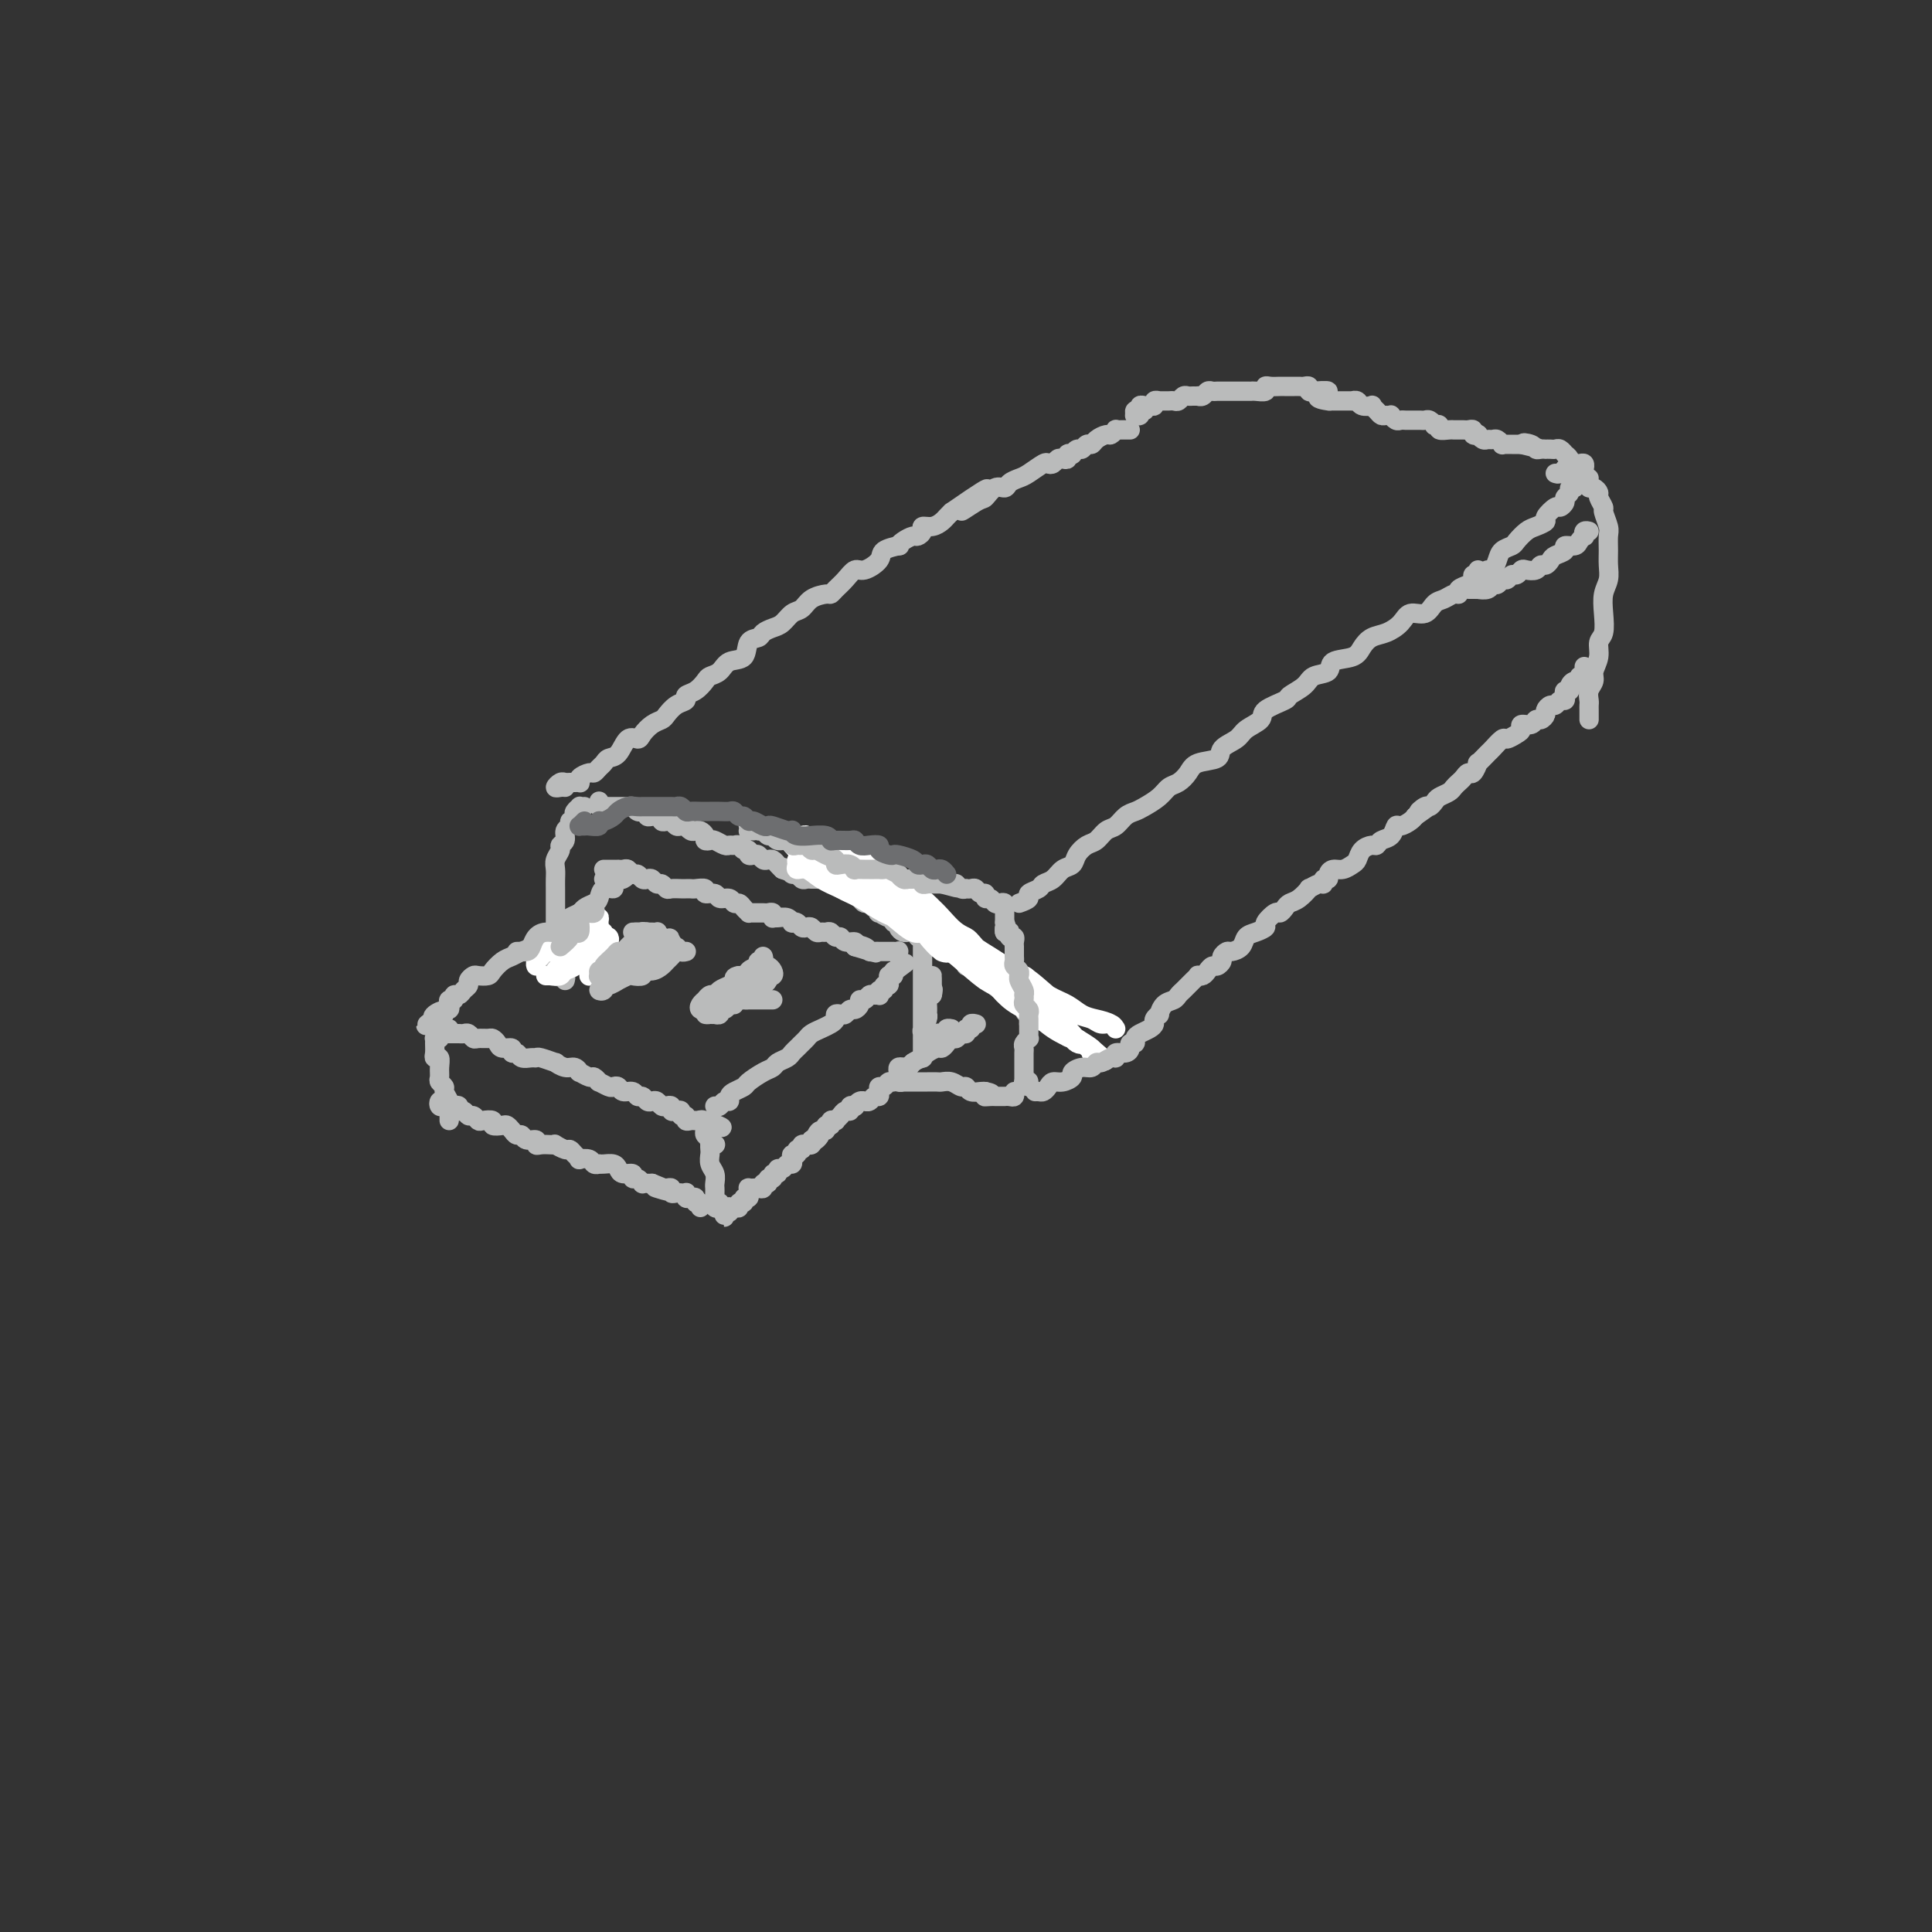 <svg viewBox='0 0 400 400' version='1.1' xmlns='http://www.w3.org/2000/svg' xmlns:xlink='http://www.w3.org/1999/xlink'><rect x="0" y="0" width="400" height="400" fill="#333333" stroke="none"/><g fill='none' stroke='#BABBBB' stroke-width='4' stroke-linecap='round' stroke-linejoin='round'><path d='M121,167c-0.452,0.025 -0.905,0.049 -1,0c-0.095,-0.049 0.167,-0.172 0,0c-0.167,0.172 -0.762,0.638 -1,1c-0.238,0.362 -0.121,0.621 0,1c0.121,0.379 0.244,0.879 0,1c-0.244,0.121 -0.854,-0.136 -1,0c-0.146,0.136 0.172,0.666 0,1c-0.172,0.334 -0.834,0.474 -1,1c-0.166,0.526 0.166,1.439 0,2c-0.166,0.561 -0.829,0.769 -1,1c-0.171,0.231 0.150,0.485 0,1c-0.150,0.515 -0.772,1.293 -1,2c-0.228,0.707 -0.061,1.344 0,2c0.061,0.656 0.016,1.330 0,2c-0.016,0.670 -0.004,1.334 0,2c0.004,0.666 0.001,1.333 0,2c-0.001,0.667 -0.000,1.335 0,2c0.000,0.665 0.000,1.329 0,2c-0.000,0.671 -0.000,1.350 0,2c0.000,0.650 0.000,1.272 0,2c-0.000,0.728 -0.001,1.562 0,2c0.001,0.438 0.004,0.482 0,1c-0.004,0.518 -0.016,1.512 0,2c0.016,0.488 0.061,0.469 0,1c-0.061,0.531 -0.226,1.610 0,2c0.226,0.390 0.845,0.091 1,0c0.155,-0.091 -0.154,0.027 0,0c0.154,-0.027 0.772,-0.200 1,0c0.228,0.200 0.065,0.771 0,1c-0.065,0.229 -0.033,0.114 0,0'/><path d='M124,166c0.024,-0.113 0.048,-0.226 0,0c-0.048,0.226 -0.166,0.793 0,1c0.166,0.207 0.618,0.056 1,0c0.382,-0.056 0.694,-0.015 1,0c0.306,0.015 0.607,0.004 1,0c0.393,-0.004 0.879,-0.002 1,0c0.121,0.002 -0.123,0.004 0,0c0.123,-0.004 0.611,-0.015 1,0c0.389,0.015 0.677,0.057 1,0c0.323,-0.057 0.679,-0.212 1,0c0.321,0.212 0.607,0.793 1,1c0.393,0.207 0.893,0.041 1,0c0.107,-0.041 -0.179,0.042 0,0c0.179,-0.042 0.822,-0.208 1,0c0.178,0.208 -0.111,0.792 0,1c0.111,0.208 0.621,0.042 1,0c0.379,-0.042 0.626,0.040 1,0c0.374,-0.040 0.874,-0.203 1,0c0.126,0.203 -0.121,0.772 0,1c0.121,0.228 0.611,0.114 1,0c0.389,-0.114 0.678,-0.228 1,0c0.322,0.228 0.678,0.797 1,1c0.322,0.203 0.611,0.041 1,0c0.389,-0.041 0.877,0.041 1,0c0.123,-0.041 -0.121,-0.204 0,0c0.121,0.204 0.606,0.776 1,1c0.394,0.224 0.697,0.099 1,0c0.303,-0.099 0.605,-0.171 1,0c0.395,0.171 0.883,0.586 1,1c0.117,0.414 -0.137,0.829 0,1c0.137,0.171 0.667,0.099 1,0c0.333,-0.099 0.471,-0.224 1,0c0.529,0.224 1.451,0.796 2,1c0.549,0.204 0.725,0.040 1,0c0.275,-0.040 0.647,0.046 1,0c0.353,-0.046 0.686,-0.222 1,0c0.314,0.222 0.609,0.843 1,1c0.391,0.157 0.878,-0.150 1,0c0.122,0.150 -0.122,0.758 0,1c0.122,0.242 0.610,0.116 1,0c0.390,-0.116 0.682,-0.224 1,0c0.318,0.224 0.663,0.781 1,1c0.337,0.219 0.668,0.100 1,0c0.332,-0.100 0.666,-0.181 1,0c0.334,0.181 0.667,0.623 1,1c0.333,0.377 0.667,0.688 1,1'/><path d='M162,180c6.118,2.183 2.413,0.641 1,0c-1.413,-0.641 -0.533,-0.382 0,0c0.533,0.382 0.720,0.887 1,1c0.280,0.113 0.652,-0.166 1,0c0.348,0.166 0.670,0.777 1,1c0.330,0.223 0.666,0.059 1,0c0.334,-0.059 0.667,-0.012 1,0c0.333,0.012 0.668,-0.011 1,0c0.332,0.011 0.663,0.054 1,0c0.337,-0.054 0.682,-0.207 1,0c0.318,0.207 0.610,0.774 1,1c0.390,0.226 0.878,0.112 1,0c0.122,-0.112 -0.121,-0.222 0,0c0.121,0.222 0.606,0.777 1,1c0.394,0.223 0.697,0.115 1,0c0.303,-0.115 0.606,-0.237 1,0c0.394,0.237 0.879,0.833 1,1c0.121,0.167 -0.122,-0.095 0,0c0.122,0.095 0.611,0.546 1,1c0.389,0.454 0.679,0.910 1,1c0.321,0.090 0.673,-0.187 1,0c0.327,0.187 0.630,0.839 1,1c0.370,0.161 0.807,-0.168 1,0c0.193,0.168 0.142,0.834 0,1c-0.142,0.166 -0.374,-0.166 0,0c0.374,0.166 1.353,0.832 2,1c0.647,0.168 0.961,-0.161 1,0c0.039,0.161 -0.197,0.814 0,1c0.197,0.186 0.826,-0.093 1,0c0.174,0.093 -0.107,0.560 0,1c0.107,0.440 0.602,0.854 1,1c0.398,0.146 0.699,0.025 1,0c0.301,-0.025 0.603,0.045 1,0c0.397,-0.045 0.890,-0.204 1,0c0.110,0.204 -0.164,0.772 0,1c0.164,0.228 0.765,0.118 1,0c0.235,-0.118 0.104,-0.243 0,0c-0.104,0.243 -0.182,0.853 0,1c0.182,0.147 0.622,-0.171 1,0c0.378,0.171 0.693,0.831 1,1c0.307,0.169 0.607,-0.152 1,0c0.393,0.152 0.879,0.777 1,1c0.121,0.223 -0.123,0.045 0,0c0.123,-0.045 0.611,0.043 1,0c0.389,-0.043 0.678,-0.218 1,0c0.322,0.218 0.678,0.828 1,1c0.322,0.172 0.611,-0.095 1,0c0.389,0.095 0.878,0.551 1,1c0.122,0.449 -0.121,0.891 0,1c0.121,0.109 0.607,-0.115 1,0c0.393,0.115 0.692,0.571 1,1c0.308,0.429 0.626,0.832 1,1c0.374,0.168 0.803,0.101 1,0c0.197,-0.101 0.161,-0.234 0,0c-0.161,0.234 -0.447,0.837 0,1c0.447,0.163 1.625,-0.115 2,0c0.375,0.115 -0.054,0.622 0,1c0.054,0.378 0.592,0.627 1,1c0.408,0.373 0.687,0.870 1,1c0.313,0.130 0.661,-0.106 1,0c0.339,0.106 0.668,0.554 1,1c0.332,0.446 0.666,0.889 1,1c0.334,0.111 0.667,-0.111 1,0c0.333,0.111 0.667,0.556 1,1'/><path d='M213,209c5.569,3.936 1.492,1.776 0,1c-1.492,-0.776 -0.400,-0.169 0,0c0.400,0.169 0.107,-0.099 0,0c-0.107,0.099 -0.029,0.565 0,1c0.029,0.435 0.008,0.839 0,1c-0.008,0.161 -0.004,0.081 0,0'/><path d='M126,180c0.138,0.000 0.276,0.000 0,0c-0.276,-0.000 -0.964,-0.000 -1,0c-0.036,0.000 0.582,0.000 1,0c0.418,-0.000 0.637,-0.001 1,0c0.363,0.001 0.871,0.004 1,0c0.129,-0.004 -0.120,-0.016 0,0c0.120,0.016 0.610,0.061 1,0c0.390,-0.061 0.682,-0.226 1,0c0.318,0.226 0.663,0.844 1,1c0.337,0.156 0.668,-0.150 1,0c0.332,0.150 0.666,0.757 1,1c0.334,0.243 0.667,0.121 1,0c0.333,-0.121 0.666,-0.243 1,0c0.334,0.243 0.671,0.850 1,1c0.329,0.150 0.651,-0.156 1,0c0.349,0.156 0.724,0.774 1,1c0.276,0.226 0.454,0.061 1,0c0.546,-0.061 1.461,-0.017 2,0c0.539,0.017 0.703,0.009 1,0c0.297,-0.009 0.728,-0.018 1,0c0.272,0.018 0.387,0.061 1,0c0.613,-0.061 1.726,-0.228 2,0c0.274,0.228 -0.292,0.850 0,1c0.292,0.150 1.440,-0.171 2,0c0.560,0.171 0.531,0.833 1,1c0.469,0.167 1.436,-0.162 2,0c0.564,0.162 0.725,0.814 1,1c0.275,0.186 0.664,-0.094 1,0c0.336,0.094 0.619,0.561 1,1c0.381,0.439 0.861,0.850 1,1c0.139,0.150 -0.064,0.039 0,0c0.064,-0.039 0.396,-0.007 1,0c0.604,0.007 1.482,-0.012 2,0c0.518,0.012 0.677,0.056 1,0c0.323,-0.056 0.811,-0.212 1,0c0.189,0.212 0.079,0.793 0,1c-0.079,0.207 -0.127,0.042 0,0c0.127,-0.042 0.429,0.040 1,0c0.571,-0.040 1.410,-0.203 2,0c0.590,0.203 0.932,0.773 1,1c0.068,0.227 -0.136,0.112 0,0c0.136,-0.112 0.614,-0.222 1,0c0.386,0.222 0.681,0.778 1,1c0.319,0.222 0.663,0.112 1,0c0.337,-0.112 0.668,-0.227 1,0c0.332,0.227 0.666,0.797 1,1c0.334,0.203 0.667,0.039 1,0c0.333,-0.039 0.665,0.046 1,0c0.335,-0.046 0.671,-0.223 1,0c0.329,0.223 0.649,0.847 1,1c0.351,0.153 0.733,-0.165 1,0c0.267,0.165 0.418,0.814 1,1c0.582,0.186 1.595,-0.090 2,0c0.405,0.090 0.203,0.545 0,1'/><path d='M177,196c8.069,2.491 2.740,0.720 1,0c-1.740,-0.720 0.108,-0.389 1,0c0.892,0.389 0.827,0.836 1,1c0.173,0.164 0.585,0.044 1,0c0.415,-0.044 0.832,-0.012 1,0c0.168,0.012 0.086,0.003 0,0c-0.086,-0.003 -0.177,-0.001 0,0c0.177,0.001 0.622,-0.001 1,0c0.378,0.001 0.690,0.004 1,0c0.310,-0.004 0.619,-0.015 1,0c0.381,0.015 0.834,0.056 1,0c0.166,-0.056 0.045,-0.207 0,0c-0.045,0.207 -0.013,0.774 0,1c0.013,0.226 0.006,0.113 0,0'/><path d='M125,182c0.301,-0.030 0.602,-0.061 1,0c0.398,0.061 0.894,0.213 1,0c0.106,-0.213 -0.177,-0.790 0,-1c0.177,-0.210 0.815,-0.053 1,0c0.185,0.053 -0.084,0.000 0,0c0.084,-0.000 0.521,0.052 1,0c0.479,-0.052 1.000,-0.207 1,0c0.000,0.207 -0.520,0.778 -1,1c-0.480,0.222 -0.920,0.096 -1,0c-0.080,-0.096 0.200,-0.163 0,0c-0.200,0.163 -0.878,0.554 -1,1c-0.122,0.446 0.314,0.945 0,1c-0.314,0.055 -1.379,-0.336 -2,0c-0.621,0.336 -0.799,1.398 -1,2c-0.201,0.602 -0.425,0.742 -1,1c-0.575,0.258 -1.502,0.633 -2,1c-0.498,0.367 -0.566,0.725 -1,1c-0.434,0.275 -1.232,0.468 -2,1c-0.768,0.532 -1.504,1.403 -2,2c-0.496,0.597 -0.752,0.919 -1,1c-0.248,0.081 -0.489,-0.080 -1,0c-0.511,0.080 -1.291,0.402 -2,1c-0.709,0.598 -1.346,1.473 -2,2c-0.654,0.527 -1.326,0.705 -2,1c-0.674,0.295 -1.350,0.706 -2,1c-0.650,0.294 -1.273,0.470 -2,1c-0.727,0.530 -1.558,1.413 -2,2c-0.442,0.587 -0.496,0.878 -1,1c-0.504,0.122 -1.459,0.074 -2,0c-0.541,-0.074 -0.670,-0.173 -1,0c-0.330,0.173 -0.863,0.620 -1,1c-0.137,0.380 0.122,0.694 0,1c-0.122,0.306 -0.625,0.603 -1,1c-0.375,0.397 -0.623,0.894 -1,1c-0.377,0.106 -0.885,-0.178 -1,0c-0.115,0.178 0.161,0.817 0,1c-0.161,0.183 -0.760,-0.091 -1,0c-0.240,0.091 -0.119,0.546 0,1c0.119,0.454 0.238,0.905 0,1c-0.238,0.095 -0.833,-0.167 -1,0c-0.167,0.167 0.095,0.762 0,1c-0.095,0.238 -0.548,0.119 -1,0'/><path d='M91,210c-5.668,4.503 -1.336,1.262 0,0c1.336,-1.262 -0.322,-0.545 -1,0c-0.678,0.545 -0.374,0.916 0,1c0.374,0.084 0.818,-0.121 1,0c0.182,0.121 0.100,0.569 0,1c-0.100,0.431 -0.219,0.847 0,1c0.219,0.153 0.777,0.044 1,0c0.223,-0.044 0.112,-0.022 0,0'/><path d='M93,213c-0.288,0.423 -0.575,0.845 -1,1c-0.425,0.155 -0.986,0.041 -1,0c-0.014,-0.041 0.521,-0.011 1,0c0.479,0.011 0.902,0.003 1,0c0.098,-0.003 -0.128,-0.002 0,0c0.128,0.002 0.612,0.004 1,0c0.388,-0.004 0.680,-0.015 1,0c0.320,0.015 0.667,0.057 1,0c0.333,-0.057 0.652,-0.212 1,0c0.348,0.212 0.723,0.792 1,1c0.277,0.208 0.454,0.046 1,0c0.546,-0.046 1.460,0.025 2,0c0.540,-0.025 0.704,-0.146 1,0c0.296,0.146 0.724,0.560 1,1c0.276,0.440 0.402,0.906 1,1c0.598,0.094 1.669,-0.185 2,0c0.331,0.185 -0.080,0.835 0,1c0.080,0.165 0.649,-0.153 1,0c0.351,0.153 0.484,0.777 1,1c0.516,0.223 1.415,0.045 2,0c0.585,-0.045 0.856,0.045 1,0c0.144,-0.045 0.160,-0.223 1,0c0.840,0.223 2.502,0.849 3,1c0.498,0.151 -0.170,-0.171 0,0c0.170,0.171 1.177,0.834 2,1c0.823,0.166 1.463,-0.167 2,0c0.537,0.167 0.971,0.833 1,1c0.029,0.167 -0.348,-0.167 0,0c0.348,0.167 1.421,0.833 2,1c0.579,0.167 0.666,-0.165 1,0c0.334,0.165 0.916,0.828 1,1c0.084,0.172 -0.329,-0.146 0,0c0.329,0.146 1.401,0.756 2,1c0.599,0.244 0.724,0.122 1,0c0.276,-0.122 0.704,-0.244 1,0c0.296,0.244 0.461,0.854 1,1c0.539,0.146 1.454,-0.171 2,0c0.546,0.171 0.724,0.829 1,1c0.276,0.171 0.651,-0.147 1,0c0.349,0.147 0.670,0.758 1,1c0.330,0.242 0.667,0.117 1,0c0.333,-0.117 0.663,-0.224 1,0c0.337,0.224 0.681,0.778 1,1c0.319,0.222 0.611,0.111 1,0c0.389,-0.111 0.874,-0.222 1,0c0.126,0.222 -0.106,0.776 0,1c0.106,0.224 0.549,0.116 1,0c0.451,-0.116 0.908,-0.241 1,0c0.092,0.241 -0.183,0.849 0,1c0.183,0.151 0.822,-0.156 1,0c0.178,0.156 -0.107,0.774 0,1c0.107,0.226 0.606,0.061 1,0c0.394,-0.061 0.684,-0.017 1,0c0.316,0.017 0.658,0.009 1,0'/><path d='M145,232c8.271,2.879 2.949,0.576 1,0c-1.949,-0.576 -0.525,0.576 0,1c0.525,0.424 0.150,0.121 0,0c-0.150,-0.121 -0.075,-0.061 0,0'/><path d='M91,215c-0.423,0.016 -0.846,0.033 -1,0c-0.154,-0.033 -0.037,-0.115 0,0c0.037,0.115 -0.004,0.429 0,1c0.004,0.571 0.054,1.400 0,2c-0.054,0.600 -0.212,0.973 0,1c0.212,0.027 0.793,-0.291 1,0c0.207,0.291 0.040,1.190 0,2c-0.040,0.810 0.046,1.530 0,2c-0.046,0.470 -0.222,0.689 0,1c0.222,0.311 0.844,0.713 1,1c0.156,0.287 -0.154,0.458 0,1c0.154,0.542 0.773,1.455 1,2c0.227,0.545 0.061,0.720 0,1c-0.061,0.280 -0.016,0.663 0,1c0.016,0.337 0.004,0.626 0,1c-0.004,0.374 -0.001,0.832 0,1c0.001,0.168 0.000,0.045 0,0c-0.000,-0.045 -0.000,-0.013 0,0c0.000,0.013 0.000,0.006 0,0'/><path d='M92,229c-0.401,0.115 -0.802,0.231 -1,0c-0.198,-0.231 -0.194,-0.808 0,-1c0.194,-0.192 0.578,-0.000 1,0c0.422,0.000 0.883,-0.192 1,0c0.117,0.192 -0.109,0.768 0,1c0.109,0.232 0.554,0.119 1,0c0.446,-0.119 0.893,-0.243 1,0c0.107,0.243 -0.126,0.853 0,1c0.126,0.147 0.610,-0.171 1,0c0.390,0.171 0.687,0.829 1,1c0.313,0.171 0.642,-0.147 1,0c0.358,0.147 0.744,0.757 1,1c0.256,0.243 0.383,0.117 1,0c0.617,-0.117 1.723,-0.225 2,0c0.277,0.225 -0.277,0.782 0,1c0.277,0.218 1.384,0.096 2,0c0.616,-0.096 0.741,-0.165 1,0c0.259,0.165 0.651,0.565 1,1c0.349,0.435 0.653,0.905 1,1c0.347,0.095 0.736,-0.185 1,0c0.264,0.185 0.403,0.834 1,1c0.597,0.166 1.653,-0.151 2,0c0.347,0.151 -0.014,0.772 0,1c0.014,0.228 0.403,0.065 1,0c0.597,-0.065 1.403,-0.032 2,0c0.597,0.032 0.986,0.064 1,0c0.014,-0.064 -0.346,-0.224 0,0c0.346,0.224 1.397,0.831 2,1c0.603,0.169 0.757,-0.099 1,0c0.243,0.099 0.576,0.566 1,1c0.424,0.434 0.941,0.834 1,1c0.059,0.166 -0.338,0.097 0,0c0.338,-0.097 1.413,-0.222 2,0c0.587,0.222 0.686,0.791 1,1c0.314,0.209 0.844,0.059 1,0c0.156,-0.059 -0.062,-0.026 0,0c0.062,0.026 0.402,0.044 1,0c0.598,-0.044 1.452,-0.151 2,0c0.548,0.151 0.791,0.561 1,1c0.209,0.439 0.386,0.906 1,1c0.614,0.094 1.666,-0.185 2,0c0.334,0.185 -0.051,0.834 0,1c0.051,0.166 0.539,-0.152 1,0c0.461,0.152 0.897,0.773 1,1c0.103,0.227 -0.126,0.061 0,0c0.126,-0.061 0.607,-0.017 1,0c0.393,0.017 0.696,0.009 1,0'/><path d='M135,245c6.815,2.701 2.352,1.455 1,1c-1.352,-0.455 0.407,-0.118 1,0c0.593,0.118 0.018,0.018 0,0c-0.018,-0.018 0.520,0.048 1,0c0.480,-0.048 0.903,-0.209 1,0c0.097,0.209 -0.131,0.787 0,1c0.131,0.213 0.623,0.061 1,0c0.377,-0.061 0.640,-0.030 1,0c0.360,0.030 0.819,0.060 1,0c0.181,-0.060 0.086,-0.208 0,0c-0.086,0.208 -0.163,0.773 0,1c0.163,0.227 0.565,0.117 1,0c0.435,-0.117 0.901,-0.241 1,0c0.099,0.241 -0.169,0.848 0,1c0.169,0.152 0.776,-0.151 1,0c0.224,0.151 0.064,0.758 0,1c-0.064,0.242 -0.032,0.121 0,0'/><path d='M148,237c0.121,-0.024 0.243,-0.048 0,0c-0.243,0.048 -0.850,0.168 -1,0c-0.150,-0.168 0.156,-0.624 0,-1c-0.156,-0.376 -0.774,-0.672 -1,-1c-0.226,-0.328 -0.062,-0.689 0,-1c0.062,-0.311 0.020,-0.574 0,-1c-0.020,-0.426 -0.020,-1.015 0,-1c0.020,0.015 0.058,0.634 0,1c-0.058,0.366 -0.211,0.478 0,1c0.211,0.522 0.788,1.452 1,2c0.212,0.548 0.061,0.713 0,1c-0.061,0.287 -0.030,0.697 0,1c0.030,0.303 0.061,0.501 0,1c-0.061,0.499 -0.212,1.300 0,2c0.212,0.700 0.789,1.301 1,2c0.211,0.699 0.057,1.497 0,2c-0.057,0.503 -0.016,0.713 0,1c0.016,0.287 0.008,0.652 0,1c-0.008,0.348 -0.016,0.678 0,1c0.016,0.322 0.057,0.636 0,1c-0.057,0.364 -0.211,0.778 0,1c0.211,0.222 0.788,0.252 1,0c0.212,-0.252 0.061,-0.786 0,-1c-0.061,-0.214 -0.030,-0.107 0,0'/><path d='M151,250c-0.031,-0.124 -0.062,-0.247 0,0c0.062,0.247 0.216,0.866 0,1c-0.216,0.134 -0.804,-0.217 -1,0c-0.196,0.217 -0.001,1.000 0,1c0.001,-0.000 -0.193,-0.785 0,-1c0.193,-0.215 0.774,0.140 1,0c0.226,-0.140 0.098,-0.774 0,-1c-0.098,-0.226 -0.166,-0.046 0,0c0.166,0.046 0.565,-0.044 1,0c0.435,0.044 0.905,0.223 1,0c0.095,-0.223 -0.185,-0.847 0,-1c0.185,-0.153 0.834,0.165 1,0c0.166,-0.165 -0.153,-0.815 0,-1c0.153,-0.185 0.777,0.094 1,0c0.223,-0.094 0.045,-0.561 0,-1c-0.045,-0.439 0.043,-0.850 0,-1c-0.043,-0.150 -0.218,-0.039 0,0c0.218,0.039 0.828,0.006 1,0c0.172,-0.006 -0.093,0.013 0,0c0.093,-0.013 0.546,-0.060 1,0c0.454,0.060 0.910,0.227 1,0c0.090,-0.227 -0.187,-0.850 0,-1c0.187,-0.150 0.839,0.171 1,0c0.161,-0.171 -0.168,-0.834 0,-1c0.168,-0.166 0.833,0.167 1,0c0.167,-0.167 -0.163,-0.833 0,-1c0.163,-0.167 0.818,0.166 1,0c0.182,-0.166 -0.109,-0.832 0,-1c0.109,-0.168 0.616,0.161 1,0c0.384,-0.161 0.643,-0.813 1,-1c0.357,-0.187 0.813,0.089 1,0c0.187,-0.089 0.107,-0.545 0,-1c-0.107,-0.455 -0.240,-0.910 0,-1c0.240,-0.090 0.853,0.186 1,0c0.147,-0.186 -0.172,-0.835 0,-1c0.172,-0.165 0.834,0.153 1,0c0.166,-0.153 -0.166,-0.776 0,-1c0.166,-0.224 0.828,-0.050 1,0c0.172,0.050 -0.146,-0.025 0,0c0.146,0.025 0.756,0.150 1,0c0.244,-0.150 0.122,-0.575 0,-1'/><path d='M168,236c2.868,-2.123 1.538,-0.429 1,0c-0.538,0.429 -0.284,-0.406 0,-1c0.284,-0.594 0.597,-0.948 1,-1c0.403,-0.052 0.897,0.196 1,0c0.103,-0.196 -0.183,-0.836 0,-1c0.183,-0.164 0.837,0.150 1,0c0.163,-0.150 -0.164,-0.762 0,-1c0.164,-0.238 0.818,-0.101 1,0c0.182,0.101 -0.110,0.167 0,0c0.110,-0.167 0.622,-0.567 1,-1c0.378,-0.433 0.622,-0.900 1,-1c0.378,-0.100 0.888,0.165 1,0c0.112,-0.165 -0.176,-0.762 0,-1c0.176,-0.238 0.817,-0.117 1,0c0.183,0.117 -0.092,0.228 0,0c0.092,-0.228 0.549,-0.797 1,-1c0.451,-0.203 0.895,-0.040 1,0c0.105,0.040 -0.129,-0.045 0,0c0.129,0.045 0.622,0.218 1,0c0.378,-0.218 0.640,-0.828 1,-1c0.360,-0.172 0.817,0.093 1,0c0.183,-0.093 0.090,-0.546 0,-1c-0.090,-0.454 -0.178,-0.909 0,-1c0.178,-0.091 0.621,0.183 1,0c0.379,-0.183 0.693,-0.824 1,-1c0.307,-0.176 0.607,0.111 1,0c0.393,-0.111 0.877,-0.621 1,-1c0.123,-0.379 -0.117,-0.627 0,-1c0.117,-0.373 0.591,-0.870 1,-1c0.409,-0.130 0.753,0.106 1,0c0.247,-0.106 0.399,-0.554 1,-1c0.601,-0.446 1.653,-0.889 2,-1c0.347,-0.111 -0.009,0.111 0,0c0.009,-0.111 0.384,-0.556 1,-1c0.616,-0.444 1.475,-0.888 2,-1c0.525,-0.112 0.718,0.110 1,0c0.282,-0.110 0.654,-0.550 1,-1c0.346,-0.450 0.666,-0.909 1,-1c0.334,-0.091 0.682,0.187 1,0c0.318,-0.187 0.606,-0.838 1,-1c0.394,-0.162 0.894,0.167 1,0c0.106,-0.167 -0.182,-0.829 0,-1c0.182,-0.171 0.832,0.150 1,0c0.168,-0.150 -0.147,-0.771 0,-1c0.147,-0.229 0.756,-0.065 1,0c0.244,0.065 0.122,0.033 0,0'/><path d='M148,229c0.341,0.120 0.682,0.239 1,0c0.318,-0.239 0.614,-0.838 1,-1c0.386,-0.162 0.861,0.112 1,0c0.139,-0.112 -0.058,-0.611 0,-1c0.058,-0.389 0.373,-0.667 1,-1c0.627,-0.333 1.567,-0.719 2,-1c0.433,-0.281 0.357,-0.456 1,-1c0.643,-0.544 2.003,-1.455 3,-2c0.997,-0.545 1.629,-0.723 2,-1c0.371,-0.277 0.481,-0.651 1,-1c0.519,-0.349 1.449,-0.671 2,-1c0.551,-0.329 0.724,-0.666 1,-1c0.276,-0.334 0.654,-0.667 1,-1c0.346,-0.333 0.659,-0.667 1,-1c0.341,-0.333 0.708,-0.666 1,-1c0.292,-0.334 0.508,-0.667 1,-1c0.492,-0.333 1.259,-0.664 2,-1c0.741,-0.336 1.455,-0.677 2,-1c0.545,-0.323 0.920,-0.626 1,-1c0.080,-0.374 -0.133,-0.817 0,-1c0.133,-0.183 0.614,-0.104 1,0c0.386,0.104 0.677,0.234 1,0c0.323,-0.234 0.678,-0.832 1,-1c0.322,-0.168 0.611,0.095 1,0c0.389,-0.095 0.878,-0.547 1,-1c0.122,-0.453 -0.121,-0.906 0,-1c0.121,-0.094 0.607,0.172 1,0c0.393,-0.172 0.693,-0.782 1,-1c0.307,-0.218 0.622,-0.043 1,0c0.378,0.043 0.818,-0.045 1,0c0.182,0.045 0.105,0.223 0,0c-0.105,-0.223 -0.238,-0.847 0,-1c0.238,-0.153 0.848,0.166 1,0c0.152,-0.166 -0.155,-0.818 0,-1c0.155,-0.182 0.773,0.105 1,0c0.227,-0.105 0.065,-0.601 0,-1c-0.065,-0.399 -0.032,-0.699 0,-1'/><path d='M184,202c6.000,-4.500 3.000,-2.250 0,0'/><path d='M185,202c0.000,-0.417 0.000,-0.833 0,-1c0.000,-0.167 0.000,-0.083 0,0'/><path d='M191,201c0.000,-0.331 0.000,-0.662 0,-1c0.000,-0.338 0.000,-0.684 0,-1c0.000,-0.316 0.000,-0.603 0,-1c0.000,-0.397 0.000,-0.906 0,-1c0.000,-0.094 0.000,0.226 0,0c0.000,-0.226 -0.000,-0.997 0,-1c0.000,-0.003 0.000,0.761 0,1c-0.000,0.239 -0.000,-0.049 0,0c0.000,0.049 0.000,0.435 0,1c-0.000,0.565 -0.000,1.310 0,2c0.000,0.690 0.000,1.324 0,2c-0.000,0.676 -0.000,1.393 0,2c0.000,0.607 0.000,1.102 0,2c-0.000,0.898 -0.000,2.198 0,3c0.000,0.802 0.000,1.105 0,2c-0.000,0.895 -0.000,2.383 0,3c0.000,0.617 0.000,0.362 0,1c-0.000,0.638 -0.000,2.168 0,3c0.000,0.832 0.000,0.966 0,1c-0.000,0.034 -0.000,-0.032 0,0c0.000,0.032 0.000,0.162 0,0c-0.000,-0.162 -0.000,-0.617 0,-1c0.000,-0.383 0.000,-0.694 0,-1c-0.000,-0.306 -0.001,-0.606 0,-1c0.001,-0.394 0.004,-0.883 0,-1c-0.004,-0.117 -0.015,0.136 0,0c0.015,-0.136 0.057,-0.662 0,-1c-0.057,-0.338 -0.211,-0.488 0,-1c0.211,-0.512 0.788,-1.385 1,-2c0.212,-0.615 0.061,-0.972 0,-1c-0.061,-0.028 -0.030,0.273 0,0c0.030,-0.273 0.061,-1.119 0,-2c-0.061,-0.881 -0.212,-1.796 0,-2c0.212,-0.204 0.789,0.302 1,0c0.211,-0.302 0.057,-1.413 0,-2c-0.057,-0.587 -0.015,-0.652 0,-1c0.015,-0.348 0.004,-0.980 0,-1c-0.004,-0.020 -0.001,0.572 0,1c0.001,0.428 0.000,0.692 0,1c-0.000,0.308 -0.000,0.659 0,1c0.000,0.341 0.000,0.670 0,1'/><path d='M193,206c0.333,-2.000 0.167,-1.000 0,0'/><path d='M195,215c0.104,-0.031 0.209,-0.061 0,0c-0.209,0.061 -0.731,0.214 -1,0c-0.269,-0.214 -0.284,-0.793 0,-1c0.284,-0.207 0.865,-0.041 1,0c0.135,0.041 -0.178,-0.043 0,0c0.178,0.043 0.847,0.211 1,0c0.153,-0.211 -0.212,-0.803 0,-1c0.212,-0.197 0.999,-0.000 1,0c0.001,0.000 -0.783,-0.196 -1,0c-0.217,0.196 0.134,0.783 0,1c-0.134,0.217 -0.753,0.062 -1,0c-0.247,-0.062 -0.124,-0.031 0,0'/></g>
<g fill='none' stroke='#FFFFFF' stroke-width='4' stroke-linecap='round' stroke-linejoin='round'><path d='M191,190c-0.513,-0.326 -1.026,-0.652 -2,-1c-0.974,-0.348 -2.408,-0.719 -3,-1c-0.592,-0.281 -0.342,-0.471 -1,-1c-0.658,-0.529 -2.226,-1.395 -3,-2c-0.774,-0.605 -0.755,-0.947 -1,-1c-0.245,-0.053 -0.752,0.184 -1,0c-0.248,-0.184 -0.235,-0.791 0,-1c0.235,-0.209 0.693,-0.022 1,0c0.307,0.022 0.465,-0.122 1,0c0.535,0.122 1.448,0.511 2,1c0.552,0.489 0.744,1.078 2,2c1.256,0.922 3.577,2.177 5,3c1.423,0.823 1.947,1.216 3,2c1.053,0.784 2.635,1.961 4,3c1.365,1.039 2.515,1.941 4,3c1.485,1.059 3.307,2.277 5,3c1.693,0.723 3.258,0.953 5,2c1.742,1.047 3.660,2.912 5,4c1.340,1.088 2.103,1.401 3,2c0.897,0.599 1.929,1.486 3,2c1.071,0.514 2.180,0.657 3,1c0.820,0.343 1.349,0.887 2,1c0.651,0.113 1.423,-0.207 2,0c0.577,0.207 0.959,0.939 1,1c0.041,0.061 -0.258,-0.548 -1,-1c-0.742,-0.452 -1.926,-0.746 -3,-1c-1.074,-0.254 -2.038,-0.468 -3,-1c-0.962,-0.532 -1.921,-1.381 -3,-2c-1.079,-0.619 -2.279,-1.009 -4,-2c-1.721,-0.991 -3.964,-2.582 -6,-4c-2.036,-1.418 -3.864,-2.664 -6,-4c-2.136,-1.336 -4.579,-2.761 -7,-5c-2.421,-2.239 -4.821,-5.292 -7,-7c-2.179,-1.708 -4.138,-2.070 -5,-3c-0.862,-0.930 -0.626,-2.428 -1,-3c-0.374,-0.572 -1.358,-0.219 -2,0c-0.642,0.219 -0.943,0.303 -1,0c-0.057,-0.303 0.129,-0.992 0,-1c-0.129,-0.008 -0.572,0.666 0,1c0.572,0.334 2.160,0.327 3,1c0.840,0.673 0.932,2.025 2,3c1.068,0.975 3.112,1.572 5,3c1.888,1.428 3.622,3.687 5,5c1.378,1.313 2.401,1.680 3,2c0.599,0.320 0.773,0.593 2,2c1.227,1.407 3.506,3.947 5,5c1.494,1.053 2.201,0.619 3,1c0.799,0.381 1.689,1.579 3,3c1.311,1.421 3.042,3.067 4,4c0.958,0.933 1.143,1.154 2,2c0.857,0.846 2.387,2.319 3,3c0.613,0.681 0.308,0.572 1,1c0.692,0.428 2.381,1.393 3,2c0.619,0.607 0.167,0.856 0,1c-0.167,0.144 -0.048,0.184 0,0c0.048,-0.184 0.024,-0.592 0,-1'/><path d='M226,217c6.423,5.536 0.480,0.878 -2,-1c-2.480,-1.878 -1.497,-0.974 -2,-1c-0.503,-0.026 -2.492,-0.982 -4,-2c-1.508,-1.018 -2.537,-2.099 -4,-3c-1.463,-0.901 -3.362,-1.622 -5,-3c-1.638,-1.378 -3.016,-3.413 -5,-5c-1.984,-1.587 -4.574,-2.726 -7,-5c-2.426,-2.274 -4.688,-5.684 -7,-8c-2.312,-2.316 -4.675,-3.537 -6,-5c-1.325,-1.463 -1.613,-3.167 -2,-4c-0.387,-0.833 -0.872,-0.795 -1,-1c-0.128,-0.205 0.101,-0.652 0,-1c-0.101,-0.348 -0.534,-0.596 -1,-1c-0.466,-0.404 -0.966,-0.962 -1,-1c-0.034,-0.038 0.398,0.446 1,1c0.602,0.554 1.374,1.178 2,2c0.626,0.822 1.106,1.844 2,3c0.894,1.156 2.202,2.448 4,4c1.798,1.552 4.084,3.364 6,5c1.916,1.636 3.461,3.094 5,5c1.539,1.906 3.073,4.258 5,6c1.927,1.742 4.246,2.873 6,4c1.754,1.127 2.942,2.248 4,3c1.058,0.752 1.987,1.133 3,2c1.013,0.867 2.111,2.219 3,3c0.889,0.781 1.569,0.990 2,1c0.431,0.010 0.614,-0.179 1,0c0.386,0.179 0.974,0.725 1,1c0.026,0.275 -0.509,0.277 -1,0c-0.491,-0.277 -0.939,-0.835 -1,-1c-0.061,-0.165 0.263,0.062 0,0c-0.263,-0.062 -1.114,-0.413 -2,-1c-0.886,-0.587 -1.806,-1.412 -3,-2c-1.194,-0.588 -2.663,-0.941 -4,-2c-1.337,-1.059 -2.542,-2.824 -4,-4c-1.458,-1.176 -3.170,-1.764 -5,-3c-1.830,-1.236 -3.779,-3.119 -6,-5c-2.221,-1.881 -4.715,-3.761 -7,-6c-2.285,-2.239 -4.363,-4.838 -6,-7c-1.637,-2.162 -2.835,-3.887 -4,-5c-1.165,-1.113 -2.299,-1.616 -3,-2c-0.701,-0.384 -0.970,-0.651 -1,-1c-0.030,-0.349 0.179,-0.782 0,-1c-0.179,-0.218 -0.748,-0.221 -1,0c-0.252,0.221 -0.189,0.666 0,1c0.189,0.334 0.504,0.557 1,1c0.496,0.443 1.174,1.104 2,2c0.826,0.896 1.801,2.025 3,3c1.199,0.975 2.621,1.794 4,3c1.379,1.206 2.714,2.798 4,4c1.286,1.202 2.522,2.015 4,3c1.478,0.985 3.198,2.144 5,3c1.802,0.856 3.687,1.409 5,2c1.313,0.591 2.053,1.220 3,2c0.947,0.780 2.101,1.710 3,2c0.899,0.290 1.543,-0.060 2,0c0.457,0.060 0.729,0.530 1,1'/><path d='M213,203c2.975,1.761 0.913,1.165 0,1c-0.913,-0.165 -0.675,0.102 -1,0c-0.325,-0.102 -1.211,-0.572 -2,-1c-0.789,-0.428 -1.482,-0.813 -2,-1c-0.518,-0.187 -0.862,-0.176 -1,0c-0.138,0.176 -0.070,0.518 -1,0c-0.930,-0.518 -2.856,-1.897 -4,-3c-1.144,-1.103 -1.505,-1.929 -2,-2c-0.495,-0.071 -1.125,0.615 -2,0c-0.875,-0.615 -1.994,-2.529 -4,-4c-2.006,-1.471 -4.898,-2.498 -7,-4c-2.102,-1.502 -3.414,-3.478 -5,-5c-1.586,-1.522 -3.447,-2.589 -5,-4c-1.553,-1.411 -2.798,-3.166 -4,-4c-1.202,-0.834 -2.362,-0.745 -3,-1c-0.638,-0.255 -0.753,-0.853 -1,-1c-0.247,-0.147 -0.627,0.156 -1,0c-0.373,-0.156 -0.740,-0.770 -1,-1c-0.260,-0.230 -0.412,-0.074 -1,0c-0.588,0.074 -1.613,0.067 -2,0c-0.387,-0.067 -0.138,-0.195 0,0c0.138,0.195 0.165,0.714 0,1c-0.165,0.286 -0.520,0.341 0,1c0.520,0.659 1.916,1.924 3,3c1.084,1.076 1.856,1.965 3,3c1.144,1.035 2.659,2.218 4,3c1.341,0.782 2.509,1.164 4,2c1.491,0.836 3.305,2.125 5,3c1.695,0.875 3.270,1.334 5,2c1.730,0.666 3.615,1.538 5,2c1.385,0.462 2.269,0.515 3,1c0.731,0.485 1.307,1.402 2,2c0.693,0.598 1.503,0.878 2,1c0.497,0.122 0.681,0.086 1,0c0.319,-0.086 0.772,-0.223 1,0c0.228,0.223 0.230,0.805 0,1c-0.230,0.195 -0.693,0.002 -1,0c-0.307,-0.002 -0.457,0.185 -1,0c-0.543,-0.185 -1.479,-0.744 -2,-1c-0.521,-0.256 -0.628,-0.210 -1,0c-0.372,0.210 -1.011,0.584 -2,0c-0.989,-0.584 -2.328,-2.126 -3,-3c-0.672,-0.874 -0.675,-1.081 -1,-1c-0.325,0.081 -0.971,0.451 -2,0c-1.029,-0.451 -2.440,-1.722 -4,-3c-1.560,-1.278 -3.269,-2.563 -5,-4c-1.731,-1.437 -3.486,-3.026 -5,-4c-1.514,-0.974 -2.788,-1.334 -4,-2c-1.212,-0.666 -2.363,-1.640 -3,-2c-0.637,-0.360 -0.761,-0.106 -1,0c-0.239,0.106 -0.595,0.065 -1,0c-0.405,-0.065 -0.861,-0.155 -1,0c-0.139,0.155 0.038,0.555 0,1c-0.038,0.445 -0.291,0.933 0,1c0.291,0.067 1.125,-0.289 2,0c0.875,0.289 1.791,1.222 3,2c1.209,0.778 2.710,1.402 4,2c1.290,0.598 2.369,1.171 4,2c1.631,0.829 3.816,1.915 6,3'/><path d='M184,189c3.827,2.344 3.894,2.705 5,3c1.106,0.295 3.252,0.523 5,1c1.748,0.477 3.100,1.203 4,2c0.900,0.797 1.349,1.665 2,2c0.651,0.335 1.502,0.138 2,0c0.498,-0.138 0.641,-0.219 1,0c0.359,0.219 0.933,0.736 1,1c0.067,0.264 -0.373,0.275 -1,0c-0.627,-0.275 -1.443,-0.837 -2,-1c-0.557,-0.163 -0.857,0.072 -1,0c-0.143,-0.072 -0.129,-0.450 -1,-1c-0.871,-0.550 -2.625,-1.271 -4,-2c-1.375,-0.729 -2.370,-1.465 -3,-2c-0.630,-0.535 -0.894,-0.867 -1,-1c-0.106,-0.133 -0.053,-0.066 0,0'/><path d='M127,201c-0.190,0.423 -0.380,0.845 -1,1c-0.620,0.155 -1.668,0.042 -2,0c-0.332,-0.042 0.054,-0.014 0,0c-0.054,0.014 -0.546,0.015 -1,0c-0.454,-0.015 -0.869,-0.046 -1,0c-0.131,0.046 0.021,0.167 0,0c-0.021,-0.167 -0.216,-0.623 0,-1c0.216,-0.377 0.841,-0.676 1,-1c0.159,-0.324 -0.150,-0.675 0,-1c0.150,-0.325 0.757,-0.626 1,-1c0.243,-0.374 0.121,-0.821 0,-1c-0.121,-0.179 -0.242,-0.090 0,0c0.242,0.090 0.847,0.182 1,0c0.153,-0.182 -0.145,-0.638 0,-1c0.145,-0.362 0.733,-0.630 1,-1c0.267,-0.370 0.213,-0.842 0,-1c-0.213,-0.158 -0.586,-0.001 -1,0c-0.414,0.001 -0.871,-0.156 -1,0c-0.129,0.156 0.069,0.623 0,1c-0.069,0.377 -0.403,0.664 -1,1c-0.597,0.336 -1.455,0.721 -2,1c-0.545,0.279 -0.777,0.453 -1,1c-0.223,0.547 -0.437,1.467 -1,2c-0.563,0.533 -1.474,0.679 -2,1c-0.526,0.321 -0.668,0.818 -1,1c-0.332,0.182 -0.856,0.049 -1,0c-0.144,-0.049 0.090,-0.013 0,0c-0.090,0.013 -0.503,0.004 -1,0c-0.497,-0.004 -1.076,-0.004 -1,0c0.076,0.004 0.808,0.012 1,0c0.192,-0.012 -0.156,-0.045 0,0c0.156,0.045 0.815,0.167 1,0c0.185,-0.167 -0.105,-0.623 0,-1c0.105,-0.377 0.606,-0.673 1,-1c0.394,-0.327 0.682,-0.683 1,-1c0.318,-0.317 0.668,-0.595 1,-1c0.332,-0.405 0.648,-0.936 1,-1c0.352,-0.064 0.739,0.338 1,0c0.261,-0.338 0.395,-1.418 1,-2c0.605,-0.582 1.680,-0.668 2,-1c0.320,-0.332 -0.114,-0.909 0,-1c0.114,-0.091 0.778,0.305 1,0c0.222,-0.305 0.003,-1.312 0,-2c-0.003,-0.688 0.212,-1.056 0,-1c-0.212,0.056 -0.849,0.536 -1,1c-0.151,0.464 0.184,0.912 0,1c-0.184,0.088 -0.889,-0.183 -1,0c-0.111,0.183 0.370,0.819 0,1c-0.370,0.181 -1.591,-0.092 -2,0c-0.409,0.092 -0.007,0.551 0,1c0.007,0.449 -0.383,0.890 -1,1c-0.617,0.110 -1.462,-0.111 -2,0c-0.538,0.111 -0.769,0.556 -1,1'/><path d='M116,196c-1.355,1.172 -0.741,1.103 -1,1c-0.259,-0.103 -1.390,-0.239 -2,0c-0.610,0.239 -0.699,0.853 -1,1c-0.301,0.147 -0.814,-0.174 -1,0c-0.186,0.174 -0.046,0.843 0,1c0.046,0.157 -0.004,-0.196 0,0c0.004,0.196 0.061,0.942 0,1c-0.061,0.058 -0.242,-0.572 0,-1c0.242,-0.428 0.906,-0.654 1,-1c0.094,-0.346 -0.383,-0.813 0,-1c0.383,-0.187 1.625,-0.092 2,0c0.375,0.092 -0.117,0.183 0,0c0.117,-0.183 0.842,-0.641 1,-1c0.158,-0.359 -0.252,-0.618 0,-1c0.252,-0.382 1.167,-0.887 2,-1c0.833,-0.113 1.585,0.166 2,0c0.415,-0.166 0.494,-0.776 1,-1c0.506,-0.224 1.438,-0.060 2,0c0.562,0.060 0.754,0.016 1,0c0.246,-0.016 0.546,-0.005 1,0c0.454,0.005 1.061,0.005 1,0c-0.061,-0.005 -0.790,-0.015 -1,0c-0.210,0.015 0.098,0.057 0,0c-0.098,-0.057 -0.601,-0.211 -1,0c-0.399,0.211 -0.695,0.789 -1,1c-0.305,0.211 -0.621,0.057 -1,0c-0.379,-0.057 -0.823,-0.016 -1,0c-0.177,0.016 -0.089,0.008 0,0'/></g>
<g fill='none' stroke='#BABBBB' stroke-width='4' stroke-linecap='round' stroke-linejoin='round'><path d='M116,196c0.868,-0.736 1.735,-1.472 2,-2c0.265,-0.528 -0.073,-0.848 0,-1c0.073,-0.152 0.558,-0.136 1,0c0.442,0.136 0.840,0.391 1,0c0.160,-0.391 0.080,-1.429 0,-2c-0.080,-0.571 -0.162,-0.676 0,-1c0.162,-0.324 0.566,-0.868 1,-1c0.434,-0.132 0.898,0.147 1,0c0.102,-0.147 -0.157,-0.719 0,-1c0.157,-0.281 0.732,-0.272 1,0c0.268,0.272 0.229,0.805 0,1c-0.229,0.195 -0.649,0.051 -1,0c-0.351,-0.051 -0.633,-0.010 -1,0c-0.367,0.010 -0.820,-0.012 -1,0c-0.180,0.012 -0.088,0.059 0,0c0.088,-0.059 0.173,-0.223 0,0c-0.173,0.223 -0.605,0.834 -1,1c-0.395,0.166 -0.753,-0.114 -1,0c-0.247,0.114 -0.385,0.621 -1,1c-0.615,0.379 -1.709,0.630 -2,1c-0.291,0.370 0.222,0.859 0,1c-0.222,0.141 -1.177,-0.067 -2,0c-0.823,0.067 -1.514,0.410 -2,1c-0.486,0.590 -0.768,1.426 -1,2c-0.232,0.574 -0.416,0.886 -1,1c-0.584,0.114 -1.569,0.031 -2,0c-0.431,-0.031 -0.308,-0.008 0,0c0.308,0.008 0.802,0.002 1,0c0.198,-0.002 0.099,-0.001 0,0'/><path d='M156,172c-0.421,-0.031 -0.842,-0.062 -1,0c-0.158,0.062 -0.053,0.217 0,0c0.053,-0.217 0.056,-0.805 0,-1c-0.056,-0.195 -0.170,0.004 0,0c0.170,-0.004 0.623,-0.213 1,0c0.377,0.213 0.677,0.846 1,1c0.323,0.154 0.668,-0.170 1,0c0.332,0.170 0.652,0.834 1,1c0.348,0.166 0.723,-0.166 1,0c0.277,0.166 0.455,0.829 1,1c0.545,0.171 1.455,-0.151 2,0c0.545,0.151 0.723,0.777 1,1c0.277,0.223 0.651,0.045 1,0c0.349,-0.045 0.673,0.044 1,0c0.327,-0.044 0.655,-0.219 1,0c0.345,0.219 0.705,0.833 1,1c0.295,0.167 0.526,-0.113 1,0c0.474,0.113 1.191,0.618 2,1c0.809,0.382 1.709,0.642 2,1c0.291,0.358 -0.029,0.814 0,1c0.029,0.186 0.407,0.102 1,0c0.593,-0.102 1.402,-0.224 2,0c0.598,0.224 0.986,0.792 1,1c0.014,0.208 -0.346,0.056 0,0c0.346,-0.056 1.398,-0.015 2,0c0.602,0.015 0.753,0.004 1,0c0.247,-0.004 0.590,-0.002 1,0c0.410,0.002 0.888,0.005 1,0c0.112,-0.005 -0.143,-0.016 0,0c0.143,0.016 0.682,0.061 1,0c0.318,-0.061 0.414,-0.227 1,0c0.586,0.227 1.661,0.846 2,1c0.339,0.154 -0.059,-0.156 0,0c0.059,0.156 0.575,0.778 1,1c0.425,0.222 0.758,0.046 1,0c0.242,-0.046 0.394,0.040 1,0c0.606,-0.040 1.668,-0.207 2,0c0.332,0.207 -0.065,0.788 0,1c0.065,0.212 0.592,0.057 1,0c0.408,-0.057 0.697,-0.015 1,0c0.303,0.015 0.620,0.004 1,0c0.380,-0.004 0.823,-0.001 1,0c0.177,0.001 0.089,0.001 0,0'/><path d='M195,183c6.212,1.697 2.243,0.441 1,0c-1.243,-0.441 0.241,-0.066 1,0c0.759,0.066 0.795,-0.178 1,0c0.205,0.178 0.580,0.779 1,1c0.420,0.221 0.886,0.063 1,0c0.114,-0.063 -0.123,-0.032 0,0c0.123,0.032 0.607,0.065 1,0c0.393,-0.065 0.697,-0.229 1,0c0.303,0.229 0.606,0.850 1,1c0.394,0.150 0.879,-0.170 1,0c0.121,0.170 -0.121,0.829 0,1c0.121,0.171 0.607,-0.146 1,0c0.393,0.146 0.694,0.756 1,1c0.306,0.244 0.618,0.122 1,0c0.382,-0.122 0.834,-0.244 1,0c0.166,0.244 0.044,0.853 0,1c-0.044,0.147 -0.012,-0.168 0,0c0.012,0.168 0.003,0.818 0,1c-0.003,0.182 -0.001,-0.105 0,0c0.001,0.105 0.000,0.601 0,1c-0.000,0.399 -0.000,0.699 0,1'/><path d='M208,191c0.619,1.095 0.167,0.833 0,1c-0.167,0.167 -0.048,0.762 0,1c0.048,0.238 0.024,0.119 0,0'/><path d='M208,193c0.000,0.000 0.000,0.000 0,0c0.000,0.000 0.000,0.000 0,0'/><path d='M209,194c0.000,0.000 0.100,0.100 0.1,0.1'/><path d='M208,193c0.415,0.032 0.829,0.064 1,0c0.171,-0.064 0.098,-0.225 0,0c-0.098,0.225 -0.223,0.835 0,1c0.223,0.165 0.792,-0.114 1,0c0.208,0.114 0.056,0.622 0,1c-0.056,0.378 -0.015,0.626 0,1c0.015,0.374 0.003,0.874 0,1c-0.003,0.126 0.003,-0.121 0,0c-0.003,0.121 -0.015,0.611 0,1c0.015,0.389 0.057,0.678 0,1c-0.057,0.322 -0.212,0.677 0,1c0.212,0.323 0.793,0.615 1,1c0.207,0.385 0.041,0.864 0,1c-0.041,0.136 0.041,-0.069 0,0c-0.041,0.069 -0.207,0.414 0,1c0.207,0.586 0.786,1.414 1,2c0.214,0.586 0.061,0.931 0,1c-0.061,0.069 -0.030,-0.136 0,0c0.030,0.136 0.061,0.614 0,1c-0.061,0.386 -0.212,0.681 0,1c0.212,0.319 0.789,0.663 1,1c0.211,0.337 0.057,0.667 0,1c-0.057,0.333 -0.015,0.667 0,1c0.015,0.333 0.005,0.663 0,1c-0.005,0.337 -0.005,0.682 0,1c0.005,0.318 0.015,0.610 0,1c-0.015,0.390 -0.057,0.878 0,1c0.057,0.122 0.211,-0.121 0,0c-0.211,0.121 -0.789,0.606 -1,1c-0.211,0.394 -0.057,0.697 0,1c0.057,0.303 0.015,0.606 0,1c-0.015,0.394 -0.004,0.879 0,1c0.004,0.121 0.001,-0.122 0,0c-0.001,0.122 -0.000,0.610 0,1c0.000,0.390 0.000,0.682 0,1c-0.000,0.318 -0.000,0.663 0,1c0.000,0.337 0.000,0.668 0,1c-0.000,0.332 -0.000,0.666 0,1'/><path d='M212,224c-0.215,1.935 -0.254,0.271 0,0c0.254,-0.271 0.799,0.850 1,1c0.201,0.150 0.057,-0.671 0,-1c-0.057,-0.329 -0.029,-0.164 0,0'/><path d='M189,220c-0.340,0.416 -0.679,0.832 -1,1c-0.321,0.168 -0.623,0.087 -1,0c-0.377,-0.087 -0.828,-0.181 -1,0c-0.172,0.181 -0.064,0.637 0,1c0.064,0.363 0.083,0.633 0,1c-0.083,0.367 -0.268,0.830 0,1c0.268,0.170 0.989,0.045 1,0c0.011,-0.045 -0.688,-0.012 -1,0c-0.312,0.012 -0.238,0.003 0,0c0.238,-0.003 0.642,-0.001 1,0c0.358,0.001 0.672,0.000 1,0c0.328,-0.000 0.669,-0.000 1,0c0.331,0.000 0.651,0.000 1,0c0.349,-0.000 0.726,-0.001 1,0c0.274,0.001 0.444,0.004 1,0c0.556,-0.004 1.497,-0.016 2,0c0.503,0.016 0.568,0.061 1,0c0.432,-0.061 1.233,-0.226 2,0c0.767,0.226 1.501,0.845 2,1c0.499,0.155 0.763,-0.154 1,0c0.237,0.154 0.449,0.772 1,1c0.551,0.228 1.443,0.065 2,0c0.557,-0.065 0.778,-0.033 1,0'/><path d='M204,226c2.737,0.536 0.580,0.876 0,1c-0.580,0.124 0.418,0.033 1,0c0.582,-0.033 0.747,-0.009 1,0c0.253,0.009 0.593,0.003 1,0c0.407,-0.003 0.880,-0.005 1,0c0.120,0.005 -0.111,0.015 0,0c0.111,-0.015 0.566,-0.056 1,0c0.434,0.056 0.848,0.207 1,0c0.152,-0.207 0.044,-0.774 0,-1c-0.044,-0.226 -0.022,-0.113 0,0'/><path d='M117,163c-0.285,-0.030 -0.571,-0.061 -1,0c-0.429,0.061 -1.002,0.212 -1,0c0.002,-0.212 0.579,-0.789 1,-1c0.421,-0.211 0.688,-0.056 1,0c0.312,0.056 0.670,0.012 1,0c0.330,-0.012 0.631,0.007 1,0c0.369,-0.007 0.806,-0.039 1,0c0.194,0.039 0.146,0.151 0,0c-0.146,-0.151 -0.390,-0.565 0,-1c0.390,-0.435 1.413,-0.891 2,-1c0.587,-0.109 0.738,0.128 1,0c0.262,-0.128 0.636,-0.620 1,-1c0.364,-0.380 0.717,-0.647 1,-1c0.283,-0.353 0.495,-0.790 1,-1c0.505,-0.210 1.304,-0.192 2,-1c0.696,-0.808 1.290,-2.440 2,-3c0.710,-0.560 1.538,-0.047 2,0c0.462,0.047 0.560,-0.372 1,-1c0.440,-0.628 1.222,-1.463 2,-2c0.778,-0.537 1.552,-0.774 2,-1c0.448,-0.226 0.571,-0.441 1,-1c0.429,-0.559 1.166,-1.463 2,-2c0.834,-0.537 1.767,-0.707 2,-1c0.233,-0.293 -0.232,-0.707 0,-1c0.232,-0.293 1.163,-0.464 2,-1c0.837,-0.536 1.580,-1.437 2,-2c0.420,-0.563 0.517,-0.788 1,-1c0.483,-0.212 1.352,-0.410 2,-1c0.648,-0.590 1.076,-1.573 2,-2c0.924,-0.427 2.345,-0.300 3,-1c0.655,-0.700 0.546,-2.228 1,-3c0.454,-0.772 1.472,-0.788 2,-1c0.528,-0.212 0.564,-0.619 1,-1c0.436,-0.381 1.270,-0.735 2,-1c0.730,-0.265 1.355,-0.439 2,-1c0.645,-0.561 1.311,-1.509 2,-2c0.689,-0.491 1.402,-0.526 2,-1c0.598,-0.474 1.080,-1.386 2,-2c0.920,-0.614 2.277,-0.929 3,-1c0.723,-0.071 0.811,0.102 1,0c0.189,-0.102 0.478,-0.478 1,-1c0.522,-0.522 1.275,-1.190 2,-2c0.725,-0.810 1.421,-1.762 2,-2c0.579,-0.238 1.041,0.238 2,0c0.959,-0.238 2.417,-1.191 3,-2c0.583,-0.809 0.293,-1.475 1,-2c0.707,-0.525 2.413,-0.911 3,-1c0.587,-0.089 0.056,0.117 0,0c-0.056,-0.117 0.362,-0.557 1,-1c0.638,-0.443 1.497,-0.888 2,-1c0.503,-0.112 0.649,0.111 1,0c0.351,-0.111 0.906,-0.554 1,-1c0.094,-0.446 -0.273,-0.893 0,-1c0.273,-0.107 1.187,0.126 2,0c0.813,-0.126 1.527,-0.611 2,-1c0.473,-0.389 0.707,-0.683 1,-1c0.293,-0.317 0.647,-0.659 1,-1'/><path d='M197,106c12.960,-8.991 5.360,-2.969 3,-1c-2.360,1.969 0.518,-0.116 2,-1c1.482,-0.884 1.566,-0.566 2,-1c0.434,-0.434 1.217,-1.621 2,-2c0.783,-0.379 1.565,0.049 2,0c0.435,-0.049 0.522,-0.574 1,-1c0.478,-0.426 1.346,-0.754 2,-1c0.654,-0.246 1.092,-0.409 2,-1c0.908,-0.591 2.284,-1.609 3,-2c0.716,-0.391 0.770,-0.156 1,0c0.230,0.156 0.635,0.234 1,0c0.365,-0.234 0.690,-0.781 1,-1c0.310,-0.219 0.604,-0.110 1,0c0.396,0.110 0.894,0.222 1,0c0.106,-0.222 -0.179,-0.776 0,-1c0.179,-0.224 0.821,-0.116 1,0c0.179,0.116 -0.107,0.242 0,0c0.107,-0.242 0.605,-0.852 1,-1c0.395,-0.148 0.687,0.167 1,0c0.313,-0.167 0.647,-0.814 1,-1c0.353,-0.186 0.726,0.090 1,0c0.274,-0.090 0.451,-0.546 1,-1c0.549,-0.454 1.471,-0.906 2,-1c0.529,-0.094 0.666,0.171 1,0c0.334,-0.171 0.864,-0.778 1,-1c0.136,-0.222 -0.121,-0.060 0,0c0.121,0.060 0.620,0.016 1,0c0.380,-0.016 0.641,-0.004 1,0c0.359,0.004 0.817,0.001 1,0c0.183,-0.001 0.092,-0.001 0,0'/><path d='M211,187c0.901,-0.333 1.803,-0.665 2,-1c0.197,-0.335 -0.309,-0.671 0,-1c0.309,-0.329 1.435,-0.651 2,-1c0.565,-0.349 0.570,-0.726 1,-1c0.430,-0.274 1.284,-0.445 2,-1c0.716,-0.555 1.294,-1.496 2,-2c0.706,-0.504 1.540,-0.573 2,-1c0.460,-0.427 0.546,-1.213 1,-2c0.454,-0.787 1.276,-1.577 2,-2c0.724,-0.423 1.349,-0.481 2,-1c0.651,-0.519 1.328,-1.500 2,-2c0.672,-0.500 1.338,-0.518 2,-1c0.662,-0.482 1.318,-1.428 2,-2c0.682,-0.572 1.390,-0.768 2,-1c0.610,-0.232 1.123,-0.499 2,-1c0.877,-0.501 2.119,-1.238 3,-2c0.881,-0.762 1.399,-1.551 2,-2c0.601,-0.449 1.283,-0.557 2,-1c0.717,-0.443 1.470,-1.221 2,-2c0.530,-0.779 0.836,-1.560 2,-2c1.164,-0.440 3.185,-0.541 4,-1c0.815,-0.459 0.425,-1.277 1,-2c0.575,-0.723 2.116,-1.349 3,-2c0.884,-0.651 1.110,-1.325 2,-2c0.890,-0.675 2.445,-1.349 3,-2c0.555,-0.651 0.111,-1.278 1,-2c0.889,-0.722 3.111,-1.540 4,-2c0.889,-0.460 0.445,-0.561 1,-1c0.555,-0.439 2.110,-1.216 3,-2c0.890,-0.784 1.117,-1.575 2,-2c0.883,-0.425 2.424,-0.485 3,-1c0.576,-0.515 0.187,-1.485 1,-2c0.813,-0.515 2.827,-0.574 4,-1c1.173,-0.426 1.507,-1.218 2,-2c0.493,-0.782 1.147,-1.553 2,-2c0.853,-0.447 1.905,-0.572 3,-1c1.095,-0.428 2.233,-1.161 3,-2c0.767,-0.839 1.165,-1.784 2,-2c0.835,-0.216 2.109,0.297 3,0c0.891,-0.297 1.400,-1.403 2,-2c0.600,-0.597 1.292,-0.685 2,-1c0.708,-0.315 1.434,-0.858 2,-1c0.566,-0.142 0.974,0.115 1,0c0.026,-0.115 -0.329,-0.604 0,-1c0.329,-0.396 1.342,-0.698 2,-1c0.658,-0.302 0.961,-0.603 1,-1c0.039,-0.397 -0.185,-0.890 0,-1c0.185,-0.110 0.781,0.163 1,0c0.219,-0.163 0.063,-0.761 0,-1c-0.063,-0.239 -0.031,-0.120 0,0'/><path d='M237,85c-0.454,-0.116 -0.907,-0.231 -1,0c-0.093,0.231 0.175,0.809 0,1c-0.175,0.191 -0.794,-0.005 -1,0c-0.206,0.005 0.000,0.212 0,0c-0.000,-0.212 -0.208,-0.842 0,-1c0.208,-0.158 0.830,0.155 1,0c0.170,-0.155 -0.113,-0.777 0,-1c0.113,-0.223 0.622,-0.046 1,0c0.378,0.046 0.623,-0.040 1,0c0.377,0.040 0.885,0.207 1,0c0.115,-0.207 -0.162,-0.788 0,-1c0.162,-0.212 0.764,-0.057 1,0c0.236,0.057 0.105,0.015 0,0c-0.105,-0.015 -0.183,-0.003 0,0c0.183,0.003 0.626,-0.003 1,0c0.374,0.003 0.678,0.015 1,0c0.322,-0.015 0.663,-0.057 1,0c0.337,0.057 0.669,0.211 1,0c0.331,-0.211 0.662,-0.789 1,-1c0.338,-0.211 0.682,-0.056 1,0c0.318,0.056 0.610,0.011 1,0c0.390,-0.011 0.878,0.011 1,0c0.122,-0.011 -0.122,-0.056 0,0c0.122,0.056 0.611,0.211 1,0c0.389,-0.211 0.678,-0.789 1,-1c0.322,-0.211 0.678,-0.057 1,0c0.322,0.057 0.611,0.015 1,0c0.389,-0.015 0.878,-0.004 1,0c0.122,0.004 -0.122,0.001 0,0c0.122,-0.001 0.610,-0.000 1,0c0.390,0.000 0.682,0.000 1,0c0.318,-0.000 0.661,-0.000 1,0c0.339,0.000 0.673,0.001 1,0c0.327,-0.001 0.647,-0.004 1,0c0.353,0.004 0.738,0.015 1,0c0.262,-0.015 0.402,-0.057 1,0c0.598,0.057 1.653,0.211 2,0c0.347,-0.211 -0.013,-0.789 0,-1c0.013,-0.211 0.399,-0.057 1,0c0.601,0.057 1.418,0.015 2,0c0.582,-0.015 0.930,-0.004 1,0c0.070,0.004 -0.136,0.001 0,0c0.136,-0.001 0.615,-0.001 1,0c0.385,0.001 0.677,0.004 1,0c0.323,-0.004 0.678,-0.015 1,0c0.322,0.015 0.612,0.056 1,0c0.388,-0.056 0.874,-0.207 1,0c0.126,0.207 -0.107,0.774 0,1c0.107,0.226 0.553,0.113 1,0'/><path d='M272,81c5.516,-0.453 1.807,0.415 1,1c-0.807,0.585 1.288,0.889 2,1c0.712,0.111 0.041,0.030 0,0c-0.041,-0.030 0.548,-0.008 1,0c0.452,0.008 0.765,0.001 1,0c0.235,-0.001 0.390,0.003 1,0c0.610,-0.003 1.674,-0.015 2,0c0.326,0.015 -0.085,0.056 0,0c0.085,-0.056 0.667,-0.208 1,0c0.333,0.208 0.418,0.778 1,1c0.582,0.222 1.661,0.098 2,0c0.339,-0.098 -0.063,-0.170 0,0c0.063,0.170 0.590,0.580 1,1c0.410,0.420 0.701,0.848 1,1c0.299,0.152 0.605,0.027 1,0c0.395,-0.027 0.879,0.045 1,0c0.121,-0.045 -0.123,-0.208 0,0c0.123,0.208 0.611,0.788 1,1c0.389,0.212 0.678,0.057 1,0c0.322,-0.057 0.678,-0.015 1,0c0.322,0.015 0.611,0.004 1,0c0.389,-0.004 0.877,-0.002 1,0c0.123,0.002 -0.121,0.004 0,0c0.121,-0.004 0.606,-0.015 1,0c0.394,0.015 0.698,0.056 1,0c0.302,-0.056 0.601,-0.207 1,0c0.399,0.207 0.898,0.774 1,1c0.102,0.226 -0.194,0.113 0,0c0.194,-0.113 0.879,-0.227 1,0c0.121,0.227 -0.322,0.793 0,1c0.322,0.207 1.410,0.055 2,0c0.590,-0.055 0.683,-0.015 1,0c0.317,0.015 0.860,0.003 1,0c0.140,-0.003 -0.121,0.003 0,0c0.121,-0.003 0.625,-0.015 1,0c0.375,0.015 0.622,0.055 1,0c0.378,-0.055 0.889,-0.207 1,0c0.111,0.207 -0.178,0.773 0,1c0.178,0.227 0.821,0.114 1,0c0.179,-0.114 -0.107,-0.228 0,0c0.107,0.228 0.607,0.797 1,1c0.393,0.203 0.679,0.040 1,0c0.321,-0.040 0.677,0.042 1,0c0.323,-0.042 0.611,-0.207 1,0c0.389,0.207 0.877,0.788 1,1c0.123,0.212 -0.121,0.057 0,0c0.121,-0.057 0.607,-0.015 1,0c0.393,0.015 0.693,0.004 1,0c0.307,-0.004 0.621,-0.001 1,0c0.379,0.001 0.823,0.000 1,0c0.177,-0.000 0.089,-0.000 0,0'/><path d='M315,92c6.831,1.718 2.409,0.513 1,0c-1.409,-0.513 0.196,-0.334 1,0c0.804,0.334 0.807,0.821 1,1c0.193,0.179 0.577,0.048 1,0c0.423,-0.048 0.887,-0.014 1,0c0.113,0.014 -0.123,0.008 0,0c0.123,-0.008 0.606,-0.017 1,0c0.394,0.017 0.698,0.060 1,0c0.302,-0.060 0.603,-0.223 1,0c0.397,0.223 0.891,0.830 1,1c0.109,0.170 -0.167,-0.099 0,0c0.167,0.099 0.776,0.565 1,1c0.224,0.435 0.064,0.839 0,1c-0.064,0.161 -0.032,0.081 0,0'/><path d='M306,122c-0.288,-0.000 -0.576,-0.000 -1,0c-0.424,0.000 -0.982,0.001 -1,0c-0.018,-0.001 0.506,-0.004 1,0c0.494,0.004 0.958,0.016 1,0c0.042,-0.016 -0.340,-0.061 0,0c0.340,0.061 1.400,0.228 2,0c0.600,-0.228 0.738,-0.850 1,-1c0.262,-0.150 0.647,0.171 1,0c0.353,-0.171 0.672,-0.834 1,-1c0.328,-0.166 0.664,0.165 1,0c0.336,-0.165 0.671,-0.828 1,-1c0.329,-0.172 0.651,0.146 1,0c0.349,-0.146 0.723,-0.756 1,-1c0.277,-0.244 0.456,-0.121 1,0c0.544,0.121 1.454,0.240 2,0c0.546,-0.240 0.729,-0.837 1,-1c0.271,-0.163 0.631,0.110 1,0c0.369,-0.110 0.747,-0.603 1,-1c0.253,-0.397 0.382,-0.697 1,-1c0.618,-0.303 1.724,-0.607 2,-1c0.276,-0.393 -0.280,-0.875 0,-1c0.280,-0.125 1.394,0.106 2,0c0.606,-0.106 0.702,-0.550 1,-1c0.298,-0.450 0.798,-0.905 1,-1c0.202,-0.095 0.106,0.170 0,0c-0.106,-0.170 -0.221,-0.777 0,-1c0.221,-0.223 0.777,-0.064 1,0c0.223,0.064 0.111,0.032 0,0'/><path d='M322,98c0.303,0.121 0.606,0.243 1,0c0.394,-0.243 0.879,-0.849 1,-1c0.121,-0.151 -0.121,0.155 0,0c0.121,-0.155 0.607,-0.770 1,-1c0.393,-0.230 0.694,-0.075 1,0c0.306,0.075 0.618,0.072 1,0c0.382,-0.072 0.834,-0.212 1,0c0.166,0.212 0.048,0.775 0,1c-0.048,0.225 -0.024,0.113 0,0'/><path d='M215,226c-0.512,0.006 -1.025,0.012 -1,0c0.025,-0.012 0.586,-0.041 1,0c0.414,0.041 0.679,0.151 1,0c0.321,-0.151 0.697,-0.565 1,-1c0.303,-0.435 0.532,-0.891 1,-1c0.468,-0.109 1.176,0.130 2,0c0.824,-0.130 1.765,-0.627 2,-1c0.235,-0.373 -0.236,-0.621 0,-1c0.236,-0.379 1.180,-0.890 2,-1c0.820,-0.110 1.516,0.182 2,0c0.484,-0.182 0.755,-0.837 1,-1c0.245,-0.163 0.464,0.167 1,0c0.536,-0.167 1.387,-0.832 2,-1c0.613,-0.168 0.986,0.161 1,0c0.014,-0.161 -0.332,-0.813 0,-1c0.332,-0.187 1.342,0.090 2,0c0.658,-0.090 0.963,-0.549 1,-1c0.037,-0.451 -0.194,-0.894 0,-1c0.194,-0.106 0.812,0.126 1,0c0.188,-0.126 -0.056,-0.611 0,-1c0.056,-0.389 0.411,-0.683 1,-1c0.589,-0.317 1.411,-0.658 2,-1c0.589,-0.342 0.944,-0.687 1,-1c0.056,-0.313 -0.189,-0.595 0,-1c0.189,-0.405 0.810,-0.935 1,-1c0.190,-0.065 -0.051,0.333 0,0c0.051,-0.333 0.395,-1.399 1,-2c0.605,-0.601 1.471,-0.738 2,-1c0.529,-0.262 0.720,-0.648 1,-1c0.280,-0.352 0.649,-0.669 1,-1c0.351,-0.331 0.686,-0.676 1,-1c0.314,-0.324 0.609,-0.625 1,-1c0.391,-0.375 0.878,-0.822 1,-1c0.122,-0.178 -0.122,-0.085 0,0c0.122,0.085 0.611,0.163 1,0c0.389,-0.163 0.678,-0.568 1,-1c0.322,-0.432 0.678,-0.890 1,-1c0.322,-0.110 0.610,0.129 1,0c0.390,-0.129 0.882,-0.625 1,-1c0.118,-0.375 -0.138,-0.629 0,-1c0.138,-0.371 0.669,-0.859 1,-1c0.331,-0.141 0.461,0.064 1,0c0.539,-0.064 1.488,-0.397 2,-1c0.512,-0.603 0.589,-1.476 1,-2c0.411,-0.524 1.157,-0.700 2,-1c0.843,-0.300 1.784,-0.724 2,-1c0.216,-0.276 -0.294,-0.403 0,-1c0.294,-0.597 1.391,-1.664 2,-2c0.609,-0.336 0.732,0.060 1,0c0.268,-0.060 0.683,-0.575 1,-1c0.317,-0.425 0.536,-0.759 1,-1c0.464,-0.241 1.172,-0.389 2,-1c0.828,-0.611 1.776,-1.684 2,-2c0.224,-0.316 -0.276,0.126 0,0c0.276,-0.126 1.327,-0.821 2,-1c0.673,-0.179 0.967,0.158 1,0c0.033,-0.158 -0.196,-0.812 0,-1c0.196,-0.188 0.816,0.090 1,0c0.184,-0.090 -0.067,-0.548 0,-1c0.067,-0.452 0.451,-0.898 1,-1c0.549,-0.102 1.264,0.140 2,0c0.736,-0.140 1.493,-0.664 2,-1c0.507,-0.336 0.765,-0.486 1,-1c0.235,-0.514 0.448,-1.393 1,-2c0.552,-0.607 1.444,-0.941 2,-1c0.556,-0.059 0.778,0.157 1,0c0.222,-0.157 0.444,-0.686 1,-1c0.556,-0.314 1.444,-0.413 2,-1c0.556,-0.587 0.778,-1.663 1,-2c0.222,-0.337 0.444,0.063 1,0c0.556,-0.063 1.444,-0.589 2,-1c0.556,-0.411 0.778,-0.705 1,-1'/><path d='M293,169c4.665,-3.256 1.826,-1.397 1,-1c-0.826,0.397 0.360,-0.667 1,-1c0.640,-0.333 0.735,0.066 1,0c0.265,-0.066 0.701,-0.595 1,-1c0.299,-0.405 0.461,-0.686 1,-1c0.539,-0.314 1.454,-0.663 2,-1c0.546,-0.337 0.723,-0.663 1,-1c0.277,-0.337 0.653,-0.687 1,-1c0.347,-0.313 0.666,-0.590 1,-1c0.334,-0.410 0.685,-0.954 1,-1c0.315,-0.046 0.594,0.407 1,0c0.406,-0.407 0.939,-1.672 1,-2c0.061,-0.328 -0.349,0.281 0,0c0.349,-0.281 1.459,-1.451 2,-2c0.541,-0.549 0.513,-0.475 1,-1c0.487,-0.525 1.488,-1.647 2,-2c0.512,-0.353 0.536,0.064 1,0c0.464,-0.064 1.367,-0.610 2,-1c0.633,-0.390 0.995,-0.626 1,-1c0.005,-0.374 -0.349,-0.888 0,-1c0.349,-0.112 1.399,0.178 2,0c0.601,-0.178 0.752,-0.822 1,-1c0.248,-0.178 0.591,0.111 1,0c0.409,-0.111 0.883,-0.622 1,-1c0.117,-0.378 -0.123,-0.622 0,-1c0.123,-0.378 0.608,-0.889 1,-1c0.392,-0.111 0.693,0.176 1,0c0.307,-0.176 0.622,-0.817 1,-1c0.378,-0.183 0.818,0.092 1,0c0.182,-0.092 0.104,-0.550 0,-1c-0.104,-0.450 -0.234,-0.890 0,-1c0.234,-0.110 0.832,0.110 1,0c0.168,-0.110 -0.095,-0.552 0,-1c0.095,-0.448 0.547,-0.904 1,-1c0.453,-0.096 0.906,0.168 1,0c0.094,-0.168 -0.171,-0.767 0,-1c0.171,-0.233 0.778,-0.101 1,0c0.222,0.101 0.060,0.171 0,0c-0.060,-0.171 -0.016,-0.585 0,-1c0.016,-0.415 0.005,-0.833 0,-1c-0.005,-0.167 -0.002,-0.084 0,0'/><path d='M329,99c-0.542,-0.081 -1.083,-0.162 -1,0c0.083,0.162 0.792,0.567 1,1c0.208,0.433 -0.084,0.894 0,1c0.084,0.106 0.543,-0.142 1,0c0.457,0.142 0.911,0.675 1,1c0.089,0.325 -0.186,0.442 0,1c0.186,0.558 0.835,1.556 1,2c0.165,0.444 -0.152,0.334 0,1c0.152,0.666 0.774,2.107 1,3c0.226,0.893 0.057,1.239 0,2c-0.057,0.761 -0.001,1.939 0,3c0.001,1.061 -0.051,2.007 0,3c0.051,0.993 0.206,2.033 0,3c-0.206,0.967 -0.772,1.861 -1,3c-0.228,1.139 -0.118,2.521 0,4c0.118,1.479 0.243,3.054 0,4c-0.243,0.946 -0.853,1.264 -1,2c-0.147,0.736 0.171,1.888 0,3c-0.171,1.112 -0.830,2.182 -1,3c-0.170,0.818 0.151,1.385 0,2c-0.151,0.615 -0.772,1.278 -1,2c-0.228,0.722 -0.061,1.504 0,2c0.061,0.496 0.016,0.708 0,1c-0.016,0.292 -0.004,0.666 0,1c0.004,0.334 0.001,0.628 0,1c-0.001,0.372 -0.000,0.820 0,1c0.000,0.180 0.000,0.090 0,0'/><path d='M306,121c-0.089,-0.343 -0.178,-0.686 0,-1c0.178,-0.314 0.624,-0.599 1,-1c0.376,-0.401 0.682,-0.920 1,-1c0.318,-0.080 0.648,0.278 1,0c0.352,-0.278 0.727,-1.191 1,-2c0.273,-0.809 0.443,-1.512 1,-2c0.557,-0.488 1.502,-0.761 2,-1c0.498,-0.239 0.548,-0.444 1,-1c0.452,-0.556 1.305,-1.463 2,-2c0.695,-0.537 1.233,-0.703 2,-1c0.767,-0.297 1.765,-0.723 2,-1c0.235,-0.277 -0.292,-0.403 0,-1c0.292,-0.597 1.403,-1.665 2,-2c0.597,-0.335 0.681,0.064 1,0c0.319,-0.064 0.874,-0.591 1,-1c0.126,-0.409 -0.177,-0.701 0,-1c0.177,-0.299 0.835,-0.606 1,-1c0.165,-0.394 -0.162,-0.876 0,-1c0.162,-0.124 0.814,0.110 1,0c0.186,-0.110 -0.095,-0.566 0,-1c0.095,-0.434 0.564,-0.848 1,-1c0.436,-0.152 0.839,-0.044 1,0c0.161,0.044 0.081,0.022 0,0'/><path d='M129,197c0.342,0.089 0.684,0.178 1,0c0.316,-0.178 0.607,-0.622 1,-1c0.393,-0.378 0.890,-0.689 1,-1c0.110,-0.311 -0.167,-0.620 0,-1c0.167,-0.380 0.778,-0.830 1,-1c0.222,-0.170 0.057,-0.060 0,0c-0.057,0.060 -0.004,0.072 0,0c0.004,-0.072 -0.040,-0.227 0,0c0.040,0.227 0.166,0.835 0,1c-0.166,0.165 -0.622,-0.114 -1,0c-0.378,0.114 -0.677,0.621 -1,1c-0.323,0.379 -0.669,0.630 -1,1c-0.331,0.370 -0.648,0.858 -1,1c-0.352,0.142 -0.739,-0.064 -1,0c-0.261,0.064 -0.395,0.396 -1,1c-0.605,0.604 -1.679,1.478 -2,2c-0.321,0.522 0.113,0.691 0,1c-0.113,0.309 -0.773,0.759 -1,1c-0.227,0.241 -0.019,0.272 0,0c0.019,-0.272 -0.150,-0.846 0,-1c0.150,-0.154 0.617,0.113 1,0c0.383,-0.113 0.680,-0.605 1,-1c0.320,-0.395 0.662,-0.695 1,-1c0.338,-0.305 0.673,-0.617 1,-1c0.327,-0.383 0.647,-0.838 1,-1c0.353,-0.162 0.739,-0.032 1,0c0.261,0.032 0.399,-0.033 1,0c0.601,0.033 1.667,0.163 2,0c0.333,-0.163 -0.068,-0.618 0,-1c0.068,-0.382 0.604,-0.691 1,-1c0.396,-0.309 0.653,-0.619 1,-1c0.347,-0.381 0.782,-0.834 1,-1c0.218,-0.166 0.217,-0.044 0,0c-0.217,0.044 -0.649,0.012 -1,0c-0.351,-0.012 -0.620,-0.003 -1,0c-0.380,0.003 -0.870,0.001 -1,0c-0.130,-0.001 0.099,-0.000 0,0c-0.099,0.000 -0.527,0.000 -1,0c-0.473,-0.000 -0.992,-0.000 -1,0c-0.008,0.000 0.496,0.000 1,0'/><path d='M132,193c-0.683,0.001 -0.390,0.004 0,0c0.390,-0.004 0.878,-0.015 1,0c0.122,0.015 -0.121,0.055 0,0c0.121,-0.055 0.605,-0.207 1,0c0.395,0.207 0.702,0.772 1,1c0.298,0.228 0.587,0.118 1,0c0.413,-0.118 0.951,-0.243 1,0c0.049,0.243 -0.390,0.853 0,1c0.390,0.147 1.611,-0.171 2,0c0.389,0.171 -0.053,0.830 0,1c0.053,0.170 0.603,-0.151 1,0c0.397,0.151 0.643,0.772 1,1c0.357,0.228 0.825,0.061 1,0c0.175,-0.061 0.058,-0.017 0,0c-0.058,0.017 -0.057,0.008 0,0c0.057,-0.008 0.170,-0.013 0,0c-0.170,0.013 -0.622,0.045 -1,0c-0.378,-0.045 -0.681,-0.166 -1,0c-0.319,0.166 -0.654,0.618 -1,1c-0.346,0.382 -0.704,0.695 -1,1c-0.296,0.305 -0.531,0.604 -1,1c-0.469,0.396 -1.171,0.890 -2,1c-0.829,0.110 -1.785,-0.163 -2,0c-0.215,0.163 0.312,0.760 0,1c-0.312,0.240 -1.463,0.121 -2,0c-0.537,-0.121 -0.460,-0.244 -1,0c-0.540,0.244 -1.699,0.853 -2,1c-0.301,0.147 0.254,-0.170 0,0c-0.254,0.170 -1.319,0.828 -2,1c-0.681,0.172 -0.978,-0.140 -1,0c-0.022,0.140 0.231,0.732 0,1c-0.231,0.268 -0.948,0.212 -1,0c-0.052,-0.212 0.560,-0.578 1,-1c0.440,-0.422 0.709,-0.898 1,-1c0.291,-0.102 0.603,0.170 1,0c0.397,-0.170 0.880,-0.780 1,-1c0.120,-0.220 -0.122,-0.048 0,0c0.122,0.048 0.608,-0.027 1,0c0.392,0.027 0.690,0.158 1,0c0.310,-0.158 0.632,-0.603 1,-1c0.368,-0.397 0.781,-0.747 1,-1c0.219,-0.253 0.244,-0.410 1,-1c0.756,-0.590 2.242,-1.612 3,-2c0.758,-0.388 0.789,-0.143 1,0c0.211,0.143 0.603,0.183 1,0c0.397,-0.183 0.799,-0.588 1,-1c0.201,-0.412 0.200,-0.832 0,-1c-0.200,-0.168 -0.600,-0.084 -1,0'/><path d='M138,195c1.772,-1.452 -0.298,-0.581 -1,0c-0.702,0.581 -0.034,0.874 0,1c0.034,0.126 -0.565,0.086 -1,0c-0.435,-0.086 -0.707,-0.216 -1,0c-0.293,0.216 -0.606,0.779 -1,1c-0.394,0.221 -0.870,0.101 -1,0c-0.130,-0.101 0.086,-0.182 0,0c-0.086,0.182 -0.474,0.627 -1,1c-0.526,0.373 -1.190,0.674 -2,1c-0.810,0.326 -1.766,0.676 -2,1c-0.234,0.324 0.253,0.623 0,1c-0.253,0.377 -1.244,0.833 -2,1c-0.756,0.167 -1.275,0.045 -1,0c0.275,-0.045 1.343,-0.012 2,0c0.657,0.012 0.902,0.003 1,0c0.098,-0.003 0.049,-0.002 0,0'/><path d='M158,202c0.001,-0.329 0.001,-0.659 0,-1c-0.001,-0.341 -0.004,-0.694 0,-1c0.004,-0.306 0.016,-0.564 0,-1c-0.016,-0.436 -0.059,-1.052 0,-1c0.059,0.052 0.222,0.770 0,1c-0.222,0.230 -0.827,-0.027 -1,0c-0.173,0.027 0.086,0.340 0,1c-0.086,0.660 -0.519,1.669 -1,2c-0.481,0.331 -1.011,-0.014 -1,0c0.011,0.014 0.564,0.389 0,1c-0.564,0.611 -2.245,1.460 -3,2c-0.755,0.540 -0.585,0.772 -1,1c-0.415,0.228 -1.415,0.453 -2,1c-0.585,0.547 -0.755,1.414 -1,2c-0.245,0.586 -0.564,0.889 -1,1c-0.436,0.111 -0.988,0.031 -1,0c-0.012,-0.031 0.518,-0.012 1,0c0.482,0.012 0.916,0.018 1,0c0.084,-0.018 -0.184,-0.062 0,0c0.184,0.062 0.819,0.228 1,0c0.181,-0.228 -0.092,-0.850 0,-1c0.092,-0.150 0.549,0.171 1,0c0.451,-0.171 0.894,-0.834 1,-1c0.106,-0.166 -0.126,0.166 0,0c0.126,-0.166 0.611,-0.828 1,-1c0.389,-0.172 0.682,0.147 1,0c0.318,-0.147 0.662,-0.760 1,-1c0.338,-0.240 0.669,-0.105 1,0c0.331,0.105 0.663,0.182 1,0c0.337,-0.182 0.678,-0.623 1,-1c0.322,-0.377 0.626,-0.689 1,-1c0.374,-0.311 0.819,-0.622 1,-1c0.181,-0.378 0.098,-0.823 0,-1c-0.098,-0.177 -0.212,-0.086 0,0c0.212,0.086 0.749,0.166 1,0c0.251,-0.166 0.217,-0.578 0,-1c-0.217,-0.422 -0.618,-0.856 -1,-1c-0.382,-0.144 -0.746,-0.000 -1,0c-0.254,0.000 -0.397,-0.144 -1,0c-0.603,0.144 -1.667,0.575 -2,1c-0.333,0.425 0.064,0.845 0,1c-0.064,0.155 -0.590,0.044 -1,0c-0.410,-0.044 -0.705,-0.022 -1,0'/><path d='M153,202c-1.278,0.177 -0.972,0.621 -1,1c-0.028,0.379 -0.390,0.694 -1,1c-0.610,0.306 -1.469,0.603 -2,1c-0.531,0.397 -0.734,0.894 -1,1c-0.266,0.106 -0.594,-0.178 -1,0c-0.406,0.178 -0.889,0.818 -1,1c-0.111,0.182 0.152,-0.095 0,0c-0.152,0.095 -0.717,0.561 -1,1c-0.283,0.439 -0.283,0.851 0,1c0.283,0.149 0.848,0.036 1,0c0.152,-0.036 -0.109,0.004 0,0c0.109,-0.004 0.589,-0.053 1,0c0.411,0.053 0.753,0.206 1,0c0.247,-0.206 0.398,-0.773 1,-1c0.602,-0.227 1.654,-0.113 2,0c0.346,0.113 -0.013,0.227 0,0c0.013,-0.227 0.399,-0.793 1,-1c0.601,-0.207 1.418,-0.056 2,0c0.582,0.056 0.930,0.015 1,0c0.070,-0.015 -0.136,-0.004 0,0c0.136,0.004 0.615,0.001 1,0c0.385,-0.001 0.674,-0.000 1,0c0.326,0.000 0.687,0.000 1,0c0.313,-0.000 0.578,-0.000 1,0c0.422,0.000 1.000,0.000 1,0c-0.000,-0.000 -0.578,-0.000 -1,0c-0.422,0.000 -0.687,0.000 -1,0c-0.313,-0.000 -0.675,-0.000 -1,0c-0.325,0.000 -0.612,0.000 -1,0c-0.388,-0.000 -0.878,-0.001 -1,0c-0.122,0.001 0.125,0.004 0,0c-0.125,-0.004 -0.622,-0.015 -1,0c-0.378,0.015 -0.637,0.056 -1,0c-0.363,-0.056 -0.828,-0.207 -1,0c-0.172,0.207 -0.049,0.774 0,1c0.049,0.226 0.025,0.113 0,0'/></g>
<g fill='none' stroke='#6D6E70' stroke-width='4' stroke-linecap='round' stroke-linejoin='round'><path d='M121,170c-0.421,0.423 -0.841,0.845 -1,1c-0.159,0.155 -0.055,0.041 0,0c0.055,-0.041 0.061,-0.010 0,0c-0.061,0.010 -0.189,-0.001 0,0c0.189,0.001 0.693,0.015 1,0c0.307,-0.015 0.415,-0.060 1,0c0.585,0.060 1.648,0.223 2,0c0.352,-0.223 -0.005,-0.834 0,-1c0.005,-0.166 0.372,0.113 1,0c0.628,-0.113 1.516,-0.619 2,-1c0.484,-0.381 0.562,-0.638 1,-1c0.438,-0.362 1.235,-0.829 2,-1c0.765,-0.171 1.499,-0.046 2,0c0.501,0.046 0.768,0.012 1,0c0.232,-0.012 0.429,-0.003 1,0c0.571,0.003 1.515,-0.000 2,0c0.485,0.000 0.511,0.004 1,0c0.489,-0.004 1.440,-0.015 2,0c0.560,0.015 0.730,0.057 1,0c0.270,-0.057 0.639,-0.211 1,0c0.361,0.211 0.715,0.789 1,1c0.285,0.211 0.500,0.057 1,0c0.500,-0.057 1.286,-0.016 2,0c0.714,0.016 1.357,0.008 2,0c0.643,-0.008 1.285,-0.017 2,0c0.715,0.017 1.501,0.061 2,0c0.499,-0.061 0.710,-0.228 1,0c0.290,0.228 0.659,0.849 1,1c0.341,0.151 0.655,-0.170 1,0c0.345,0.170 0.720,0.829 1,1c0.280,0.171 0.463,-0.147 1,0c0.537,0.147 1.426,0.758 2,1c0.574,0.242 0.833,0.117 1,0c0.167,-0.117 0.241,-0.224 1,0c0.759,0.224 2.201,0.778 3,1c0.799,0.222 0.954,0.112 1,0c0.046,-0.112 -0.016,-0.227 0,0c0.016,0.227 0.109,0.797 1,1c0.891,0.203 2.579,0.040 3,0c0.421,-0.040 -0.427,0.042 0,0c0.427,-0.042 2.128,-0.208 3,0c0.872,0.208 0.916,0.792 1,1c0.084,0.208 0.210,0.042 1,0c0.790,-0.042 2.244,0.041 3,0c0.756,-0.041 0.814,-0.204 1,0c0.186,0.204 0.501,0.776 1,1c0.499,0.224 1.181,0.099 2,0c0.819,-0.099 1.776,-0.171 2,0c0.224,0.171 -0.283,0.584 0,1c0.283,0.416 1.357,0.833 2,1c0.643,0.167 0.855,0.083 1,0c0.145,-0.083 0.224,-0.167 1,0c0.776,0.167 2.249,0.584 3,1c0.751,0.416 0.778,0.830 1,1c0.222,0.170 0.637,0.097 1,0c0.363,-0.097 0.675,-0.219 1,0c0.325,0.219 0.665,0.780 1,1c0.335,0.220 0.667,0.098 1,0c0.333,-0.098 0.667,-0.171 1,0c0.333,0.171 0.667,0.585 1,1'/></g>
</svg>
